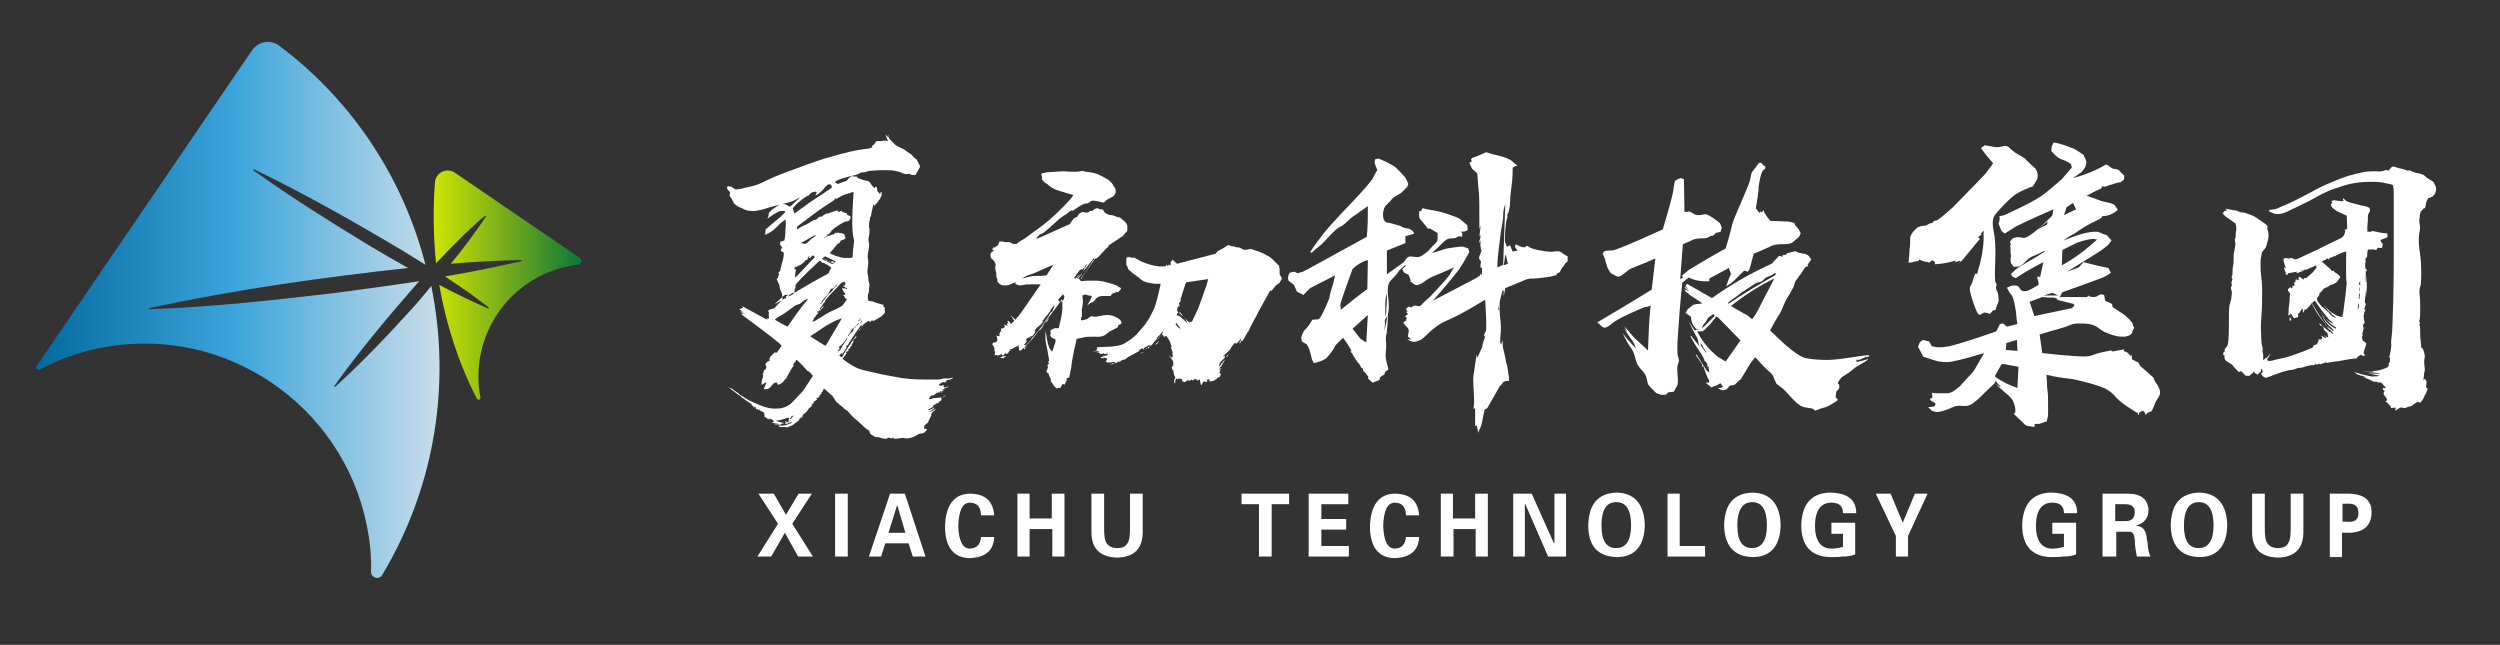 <?xml version="1.0" encoding="utf-8"?>
<!-- Generator: Adobe Illustrator 25.0.0, SVG Export Plug-In . SVG Version: 6.00 Build 0)  -->
<svg version="1.1" id="图层_1" xmlns="http://www.w3.org/2000/svg" xmlns:xlink="http://www.w3.org/1999/xlink" x="0px" y="0px"
	 viewBox="0 0 473 122" style="enable-background:new 0 0 473 122;" xml:space="preserve">
<rect x="0" y="0" width="473" height="122" fill="#333333" stroke="none"/>
<style type="text/css">
	.st0{fill:#FFFFFF;}
	.st1{fill:url(#SVGID_1_);}
	.st2{fill:url(#SVGID_2_);}
</style>
<g>
	<g>
		<g>
			<path class="st0" d="M167.5,25.4l0.2,0.2l0.3,0.3l0.1-0.1l-0.1-0.3h0.1c0,0.2,0,0.3,0,0.3c0,0.1,0,0.1,0.1,0.3
				c0,0.1,0.1,0.2,0.2,0.3c0.1,0.1,0.2,0.2,0.3,0.3L169,27l0.5,0.5c0.4,0.2,0.7,0.4,1,0.5c0.2,0.1,0.5,0.2,0.7,0.4
				c0.3,0.2,0.7,0.5,1.3,0.9c0.3,0.3,0.5,0.6,0.7,0.7c0.2,0.1,0.3,0.3,0.4,0.5c0.1,0.2,0.3,0.6,0.5,1c-0.3,0.6-0.6,1.1-0.9,1.6
				c-0.2,0-0.4,0-0.5,0c-0.1,0-0.3,0-0.4-0.1c-0.1-0.1-0.3-0.1-0.6-0.1c-0.3,0.1-0.6,0-0.9-0.1c-0.3-0.2-0.7-0.3-1.1-0.4
				c-0.4-0.1-1-0.2-1.7-0.2c-0.7,0-1.3,0-1.7,0c-0.5,0-0.9,0.1-1.4,0.1c-0.4,0-0.8,0.1-1,0.2c-0.2,0.1-0.4,0.1-0.6,0.1
				c-0.2,0-0.4,0-0.7,0.2c-0.3,0.2-1,0.4-2,0.6c-1.1,0.3-1.7,0.5-1.9,0.6c-0.2,0.1-0.4,0.2-0.6,0.3l-0.1,0.2l0.5,0.3l1.7-0.6
				c0.2-0.2,0.3-0.4,0.5-0.6l0.5-0.3c0.1,0,0.2,0.1,0.2,0.1c0,0,0.1,0,0.3,0c0.1,0,0.3,0,0.4,0l0.1,0.2c0.3,0.2,0.6,0.3,1,0.4
				c0.4,0.1,0.6,0.2,0.8,0.2c0.2,0,0.3,0.1,0.6,0.3c0.2,0.4,0.5,0.8,0.9,1.1l0.1-0.3c0.1,0.1,0.2,0.1,0.3,0.1c0,0.3,0.1,0.5,0.1,0.6
				c0,0.1,0,0.2,0.1,0.3c0.1,0.1,0.2,0.2,0.3,0.3l0.1,0.1l0.1-0.3l0.2-0.1c0,0.3,0,0.5,0,0.6c0,0.1-0.1,0.4-0.3,0.7
				c-0.2,0.3-0.4,0.5-0.5,0.7c-0.2,0.2-0.4,0.4-0.7,0.8c0-0.1,0-0.1,0.1-0.1c0,0,0,0,0-0.1c0,0-0.1-0.1-0.1-0.3l-0.1,0.2
				c-0.1,0.6-0.2,1-0.3,1.4c-0.1,0.4-0.1,0.6-0.1,0.7c-0.1,0.1-0.2,0.2-0.2,0.3c0,0.1,0,0.3-0.1,0.7c-0.1,0.4-0.1,0.8-0.1,1.2
				l0.1-0.1c0,0,0,0.1,0,0.3c0,0.1,0,0.3,0,0.5c0,0.2,0,0.5-0.1,0.9c-0.1,0.4-0.1,0.8,0,1.3c0.1,0.4,0,0.9-0.1,1.5
				c-0.1,0.6-0.2,1-0.1,1.4c0.1,0.4,0.1,0.9,0,1.6c-0.1,0.7-0.1,1.2,0,1.5c0.1,0.3,0.1,0.6,0.1,0.8c0,0.2,0,0.4,0.1,0.6
				c0.1,0.2,0.1,0.4,0.1,0.7c0,0.2-0.1,0.4-0.1,0.5c0,0.1,0,0.3,0,0.4c0,0.2,0,0.3-0.1,0.5c-0.1,0.2-0.1,0.3-0.1,0.5
				c0,0.2,0,0.3,0,0.4c0,0.1,0,0.3,0.1,0.5c0.2,0,0.3,0.1,0.4,0.1c0.1,0,0.2,0,0.2,0c0,0,0.1,0,0.1,0c0.1,0,0.2,0.1,0.3,0.1
				c0.1,0,0.2,0.1,0.5,0.2c0.3,0.1,0.8,0.2,1.4,0.4l-0.1,0.3c0,0,0.1,0.1,0.2,0.1c0.1,0,0.1,0.1,0.1,0.2c0,0.1,0,0.3,0,0.5
				c0.1,0.2,0,0.4-0.1,0.5c-0.1,0.1-0.3,0.3-0.5,0.5c-0.1,0.1-0.4,0.3-0.8,0.5c-0.4,0.2-0.6,0.4-0.7,0.4l-0.4-0.1l-0.1,0.2l-0.4,0.2
				l0.2-0.3c-0.2,0-0.4,0.1-0.5,0.1l-0.2,0.2c-0.1,0.1-0.3,0.2-0.5,0.3l-0.1,0.2l-0.5,0.5l-0.1,0.4l-0.2,0.1l0.6-0.9l-0.2-0.1
				c-0.8,1.1-1.5,2.2-2.3,3.4h-0.1l0.1,0.1l-0.3,0.4l-0.1-0.1l-0.1,0.3l0.1,0.1c-0.3,0.5-0.6,1-0.9,1.4c0-0.2,0.1-0.3,0.1-0.4
				l-0.5,0.4l-0.1,0.2l0.5,0.3c0.8-1.4,1.7-2.8,2.7-4.1v0.3l-0.1,0.1l-0.5,0.5l0.1,0.3l-0.2,0.1v0.2l-0.2,0.2h0.1l-0.1,0.3l-0.2,0.1
				l-0.1,0.3c-0.2,0.1-0.3,0.2-0.4,0.3l0.2,0.1l-0.2,0.2l-0.1-0.1l-0.3,0.4h0.2c0,0-0.1,0.2-0.3,0.4c-0.1,0.2-0.3,0.5-0.5,0.7
				c1.5,1.1,2.8,1.9,3.9,2.1c1.1,0.3,2.3,0.5,3.4,0.8c1.2,0.2,2.5,0.5,3.8,0.7c1.4,0.2,2.8,0.3,4.2,0.3c1.4,0,2.3,0,2.7,0
				c0.4,0,0.7-0.1,0.8-0.1c0.1-0.1,0.3-0.1,0.5-0.1c0.2,0,0.4,0,0.4,0c0.1,0,0.2,0,0.2,0c0.1,0,0.1,0,0.2,0c0.1,0,0.2,0,0.3-0.1
				l0.2,0.1l0.1-0.2l0.2,0.1l-0.1,0.1l-0.4,0.2h-0.2l-0.1,0.1c-0.1,0-0.2,0-0.2-0.1v0.1h-0.2v0.2l-0.4,0.3l-0.1-0.2
				c-0.2,0.2-0.3,0.2-0.6,0.2l-0.1,0.3l-0.1-0.1l-0.2,0.2l0.1,0.1h0.2v0.1c0.3,0,0.4-0.1,0.5-0.1c0.1,0,0.2,0,0.2,0c0,0,0,0,0,0.1
				l-0.1,0.1l0.1,0.2l1-0.2c-0.3,0.2-0.7,0.3-1,0.3l0.2,0.2l-0.5,0.1l0.1,0.2h0.2l-0.2,0.2l0.1-0.1l-0.2-0.1l-0.1,0.3l-0.2,0.1v-0.1
				l0.2-0.2h-0.3l-0.1,0.3l-0.2-0.2l-0.1,0.3l-0.2-0.2l-0.1,0.2h-0.1l-0.3,0.3c0,0-0.1,0.1-0.3,0.1c-0.2,0-0.3,0.1-0.4,0.1l-0.4,0.6
				c0.3,0,0.5,0,0.7-0.1c0.2-0.1,0.4-0.1,0.7-0.1c0.3,0,0.6-0.1,0.9-0.1s0.6-0.2,0.9-0.4v0.1c-0.3,0.2-0.5,0.3-0.8,0.3
				c0,0,0,0.1,0,0.1c0,0,0,0,0,0.1c0,0,0,0.1,0,0.1c0,0.1,0,0.1,0.1,0.2h-0.1l-0.2,0.2h-0.2v0.2l-0.2,0.1l-0.1,0.1h-0.3l-0.2,0.3
				h-0.3c0,0.1,0,0.2-0.1,0.4c-0.3,0.2-0.6,0.3-0.9,0.5l0.1,0.1c0.3-0.1,0.7-0.2,1-0.5l0.1,0.1c-0.3,0.3-0.6,0.5-1,0.7
				c0.1,0,0.2,0,0.5-0.1c0.2-0.1,0.4-0.2,0.5-0.3c0.1-0.1,0.2-0.1,0.2,0c-0.1,0.1-0.3,0.3-0.5,0.4c-0.2,0.2-0.3,0.3-0.3,0.5
				c0,0.2,0,0.3-0.1,0.4c-0.1,0.1-0.1,0.2-0.2,0.4c-0.1,0.1-0.2,0.4-0.3,0.7l-0.7,0.6c0,0.2-0.1,0.4-0.1,0.6c0.2,0,0.4,0,0.6,0.1
				l-0.1,0.2c-0.2,0.2-0.3,0.3-0.4,0.4c-0.1,0.1-0.3,0.2-0.5,0.2c-0.3,0-0.6,0.1-0.9,0.3c-0.3,0.2-0.7,0.4-1.1,0.5
				c-0.4,0.1-0.8,0.2-1.2,0.1c-0.4-0.1-0.8,0-1,0c-0.3,0.1-0.5,0.1-0.7,0.1c-0.2,0-0.4,0-0.5-0.1c-0.1-0.1-0.2-0.1-0.3,0
				c-0.1,0.1-0.1,0.1-0.2,0c-0.1-0.1-0.3-0.1-0.5-0.1c0,0-0.1,0-0.1,0.1c0,0.1-0.1,0.1-0.3,0.1c-0.2,0-0.5,0-0.7-0.1
				c-0.3-0.1-0.7-0.2-1.3-0.3l0.3,0.2l-0.3-0.1l-0.1-0.1l-0.7-0.4c-0.2-0.2-0.3-0.4-0.3-0.7c-0.4-0.2-0.9-0.6-1.4-1.1
				s-1.1-1-1.7-1.5l-1.1-1.2l-0.5-0.3l-0.4-0.4l-1.2-1l-0.7-1.1l-1.6-1.4l-0.2,0.1h0.2c-0.2,0.2-0.2,0.3-0.3,0.5l-0.2,0.1l0.1,0.2
				l-0.1,0.1l-0.1-0.1l-0.1,0.5v-0.2l-0.2,0.2v0.2l-0.6,0.3v0.1l0.2-0.1c0,0.2-0.1,0.3-0.3,0.4l-0.5,0.3h0.2v0.1
				c-0.2,0.2-0.4,0.3-0.6,0.3h0.2l0.1,0.1l-0.3,0.4l-0.3,0.2l-0.5,0.7l-0.7,0.6l-0.1,0.4l-0.7,0.4l0.2,0.1c-0.4,0.3-0.7,0.6-0.9,0.7
				c-0.2,0.2-0.4,0.3-0.6,0.4c-0.2,0.1-0.5,0.2-0.9,0.4c0,0-0.1-0.1-0.2-0.1c-0.1,0-0.3,0-0.6,0c-0.3,0-0.6,0-0.8-0.1
				c0.1,0,0.2-0.1,0.2-0.1c0.1,0,0.3-0.1,0.7-0.1c0.4-0.1,0.7-0.1,0.8-0.2c0.2-0.1,0.4-0.2,0.7-0.2l0.1-0.2c-0.1,0-0.1,0-0.1,0
				c0,0-0.1,0-0.1,0c-0.1,0-0.1,0.1-0.3,0.1l-0.1-0.1l-0.1,0.2c-0.2,0.1-0.4,0.1-0.6,0l0.2-0.2l-0.2-0.1c0.1,0,0.2-0.1,0.2-0.1
				c0,0,0.1,0,0.1,0.1c0.1,0,0.1,0.1,0.3,0.1c0.1-0.1,0.1-0.2,0.1-0.3c0-0.1,0-0.1,0-0.1c0,0,0-0.1,0-0.1c0,0,0.1-0.1,0.1-0.2
				l-0.2-0.2c-0.8,0.3-1.5,0.5-2.3,0.6c0.4,0.2,0.7,0.2,1,0.3c0.2,0,0.4,0.1,0.4,0.1c0,0,0.1,0.1,0.1,0.2c-0.1-0.1-0.1-0.1-0.2-0.1
				c-0.1,0-0.1,0-0.2,0.1s-0.2,0.1-0.4,0.2l0.3,0.1c-0.5,0-1-0.1-1.4-0.3l1.1,0.2l-0.2-0.2c-0.3,0-0.5-0.1-0.7-0.1
				c-0.2-0.1-0.2-0.1-0.3-0.1c0,0-0.1,0-0.2,0v-0.1l0.4-0.2l-0.7-0.5l-0.1,0.2l-0.1-0.2h-0.2v0.2c-0.1-0.1-0.2-0.2-0.3-0.3
				c-0.1-0.1-0.2-0.1-0.4-0.2l-0.1-0.2l0.1-0.1c0,0-0.1-0.1-0.1-0.1c0,0,0-0.1,0-0.2c0-0.1,0-0.2-0.1-0.3l-0.7-0.3l-0.2-0.3
				l-0.1,0.2l-0.3-0.3v0.2l-0.2-0.2v-0.2l-0.3-0.2v0.2h-0.1l-0.1-0.3l-0.3-0.1l0.1-0.1l-0.2-0.2v-0.1h-0.3l0.1-0.1
				c-0.1,0-0.2-0.1-0.4-0.2c-0.2-0.1-0.4-0.3-0.6-0.4l-0.1-0.2c-0.3,0-0.5-0.2-0.6-0.4l-0.2-0.2c-0.1,0-0.2,0-0.3-0.1
				c-0.1-0.1-0.4-0.3-0.9-0.7c-0.6-0.4-1-0.7-1.4-1.1c0.3,0.3,0.6,0.5,1,0.7l-0.2-0.3c0.4,0.3,0.7,0.6,0.9,0.7
				c0.2,0.1,0.3,0.2,0.3,0.2c0.1,0,0.1,0.1,0.3,0.2l0.2,0.2c0.1,0.1,0.2,0.1,0.3,0.2s0.4,0.2,0.8,0.5c0.4,0.3,1,0.6,1.7,0.9
				c0.7,0.3,1.4,0.6,2,0.8c0.7,0.2,1.3,0.3,1.8,0.3c0.5,0,1,0,1.4-0.1c0.4-0.1,0.7-0.2,0.9-0.3c0.2-0.1,0.5-0.3,0.8-0.5l2.3-2.4
				l1.9-2.9l-0.7-0.8l-0.3-0.1l-1-1.1c-0.3-0.3-0.6-0.6-0.7-0.7c-0.2-0.2-0.3-0.2-0.3-0.3c-0.1,0-0.2,0-0.2,0l-0.1,0.4h-0.2v0.2
				l-0.1,0.1l-0.3,0.3l0.2-0.1l0.1,0.1c-0.1,0.1-0.2,0.3-0.4,0.6c-0.2,0.3-0.3,0.5-0.4,0.7c-0.1,0.2-0.2,0.3-0.3,0.5
				c-0.1,0.2-0.1,0.3-0.2,0.4c-0.1,0.1-0.1,0.1-0.1,0.3l-0.2,0.1l-0.4,0.5c-0.3,0.3-0.6,0.5-1,0.6c-0.1-0.2-0.2-0.3-0.3-0.5
				l-0.5,0.2l-0.7,0.8c-0.1,0.1-0.2,0.1-0.3,0.2c-0.1,0.1-0.2,0.1-0.2,0.1c-0.1,0-0.2,0-0.3,0c-0.1,0-0.2,0-0.4,0.1
				c0.1-0.4,0.3-0.8,0.5-1.3c-0.1,0-0.2,0-0.2,0c0,0-0.1,0-0.2,0.1c-0.1,0.1-0.3,0.2-0.5,0.3c0-0.1,0-0.3,0-0.5
				c0-0.2,0.1-0.5,0.2-0.8c0.1-0.3,0.1-0.5,0.1-0.5c0,0-0.1-0.1-0.1-0.3h0.1c0-0.2,0.1-0.4,0.1-0.5c0-0.1,0.1-0.2,0.3-0.3
				c0.2-0.2,0.2-0.3,0.2-0.4c0-0.1,0-0.2-0.1-0.3c0-0.1-0.1-0.2-0.1-0.4l0.2-0.1v-0.1c0.2-0.2,0.4-0.3,0.6-0.3c0-0.1,0-0.1,0-0.1
				c0,0,0-0.1,0-0.3c0-0.2,0.1-0.3,0.2-0.5c0.2-0.1,0.4-0.4,0.7-0.7h0.5l0.9-1.3l-0.5-0.5c-2.3-1.9-4.7-3.6-7.1-5.4l0.1-0.1l0.2,0.1
				l-0.5-0.5c0.3,0.2,0.6,0.3,1,0.5l-1.1-0.7l0.6,0.2l-0.6-0.4v-0.2c0.3,0,0.5-0.1,0.6-0.3l-0.2-0.1v-0.1c3,1.6,4.5,2.5,4.6,2.5
				c0.1,0,0.2,0,0.3,0.1l-0.1-0.1l-0.1-0.2l0.3-0.3c0,0,0,0.1-0.1,0.1c0,0-0.1,0.1-0.1,0.1c0,0.1,0,0.1,0,0.2h0.2
				c0-0.2,0.1-0.2,0.1-0.3c0,0,0-0.1,0-0.1c0-0.1,0-0.1-0.1-0.3l0.1-0.2l-0.1-0.1l0.1-0.2l-0.2-0.3c0.1-0.1,0.2-0.1,0.3-0.2l0.1-0.1
				c0.3,0,0.6-0.1,0.8-0.2l1.6-1.7c0-0.1-0.1-0.2-0.1-0.3c0-0.1,0-0.2,0-0.3c0-0.1,0-0.4-0.2-0.8c-0.2-0.4-0.3-0.7-0.3-1
				c0-0.2-0.1-0.4-0.2-0.6c-0.1-0.2-0.2-0.5-0.4-0.9l0.3-0.1c0-0.2,0-0.4,0.2-0.6l-0.1-0.5l0.3-0.2c0.1-0.5,0.2-1.1,0.4-1.7
				c0.2-0.6,0.3-1.2,0.3-1.8l-0.5-0.3l-0.1-0.2l0.3-0.5c-0.2-0.2-0.3-0.3-0.3-0.4c-0.1-0.1-0.1-0.2-0.1-0.4c0-0.2,0-0.3,0.1-0.3
				l0.7-0.2c0.1-0.4,0.2-1.1,0.2-2c0.1-1,0.1-1.6,0-2c-0.2,0.2-0.4,0.3-0.5,0.4c-0.2,0.1-0.5,0.4-1.1,1c-0.6,0.6-1,0.9-1.4,1.1
				c-0.4,0.2-0.6,0.3-0.7,0.4l-0.1-0.1l-0.2,0.1l0.2-0.3c0-0.2,0-0.4,0.1-0.5l-0.2-0.1c0.1,0,0.2-0.1,0.3-0.2c0.1-0.1,1-0.9,2.7-2.3
				l0.3-0.3l0.6-0.6l-0.2-0.2c-0.2,0-0.4,0-0.5,0c-0.1,0-0.4,0-0.7,0.2c-0.4,0.2-0.8,0.4-1.2,0.7c-0.4,0.3-0.7,0.5-0.7,0.5
				c0,0,0,0-0.1,0l0.3-0.6l-0.2,0.1l0.3-0.5l-0.2,0.1v-0.1c0.2-0.2,0.4-0.3,0.5-0.5c0.1-0.1,0.5-0.4,1-0.7c0.5-0.4,0.9-0.5,1.3-0.5
				c0.3,0,0.5,0.1,0.7,0.2c0.1,0.1,0.3,0.2,0.6,0.3l1.7-1.6v-0.1c-0.3,0.2-0.7,0.4-1.1,0.6c-0.4,0.2-1.3,0.4-2.5,0.7
				c-1.3,0.3-2.3,0.6-3.2,0.9c-0.9,0.2-1.6,0.4-2.2,0.3c-0.6,0-1-0.1-1.4-0.3c-0.4-0.2-0.6-0.3-0.9-0.4c-0.2-0.1-0.4-0.2-0.5-0.3
				c-0.1-0.1-0.3-0.2-0.5-0.4c-0.3-0.6-0.5-1-0.7-1.2c-0.2-0.2-0.2-0.4-0.1-0.6c0.1-0.2,0-0.4-0.2-0.6c-0.2-0.2-0.3-0.3-0.3-0.4
				c0-0.1,0-0.2-0.1-0.3l0.3-0.2c0.1,0.1,0.2,0.1,0.3,0.1c0.1,0,0.1,0,0.2,0c0.1,0,0.2,0.1,0.3,0.2c0.2,0.1,0.3,0.2,0.5,0.3
				c0.2,0.1,0.6,0,1.2-0.1c0.6-0.2,1.3-0.3,2.1-0.5c0.8-0.2,1.5-0.5,2.3-0.9c0.8-0.4,2.3-1.1,4.8-2c2.4-0.9,4.6-1.7,6.5-2.3
				c2-0.6,3.6-1,4.8-1.3c1.3-0.3,2.2-0.4,2.8-0.5c0.6-0.1,1-0.1,1.1-0.2c0.1-0.1,0.2-0.1,0.3-0.1v-0.3l0.4-0.3l0.4-0.6
				c0.4,0,0.7,0,0.8,0c0.2,0,0.3,0,0.5-0.1c0.1,0,0.3,0,0.4,0c0.1,0,0.3,0,0.5,0.1c0,0,0-0.1,0-0.1c0,0,0-0.1-0.1-0.1
				C167.6,25.6,167.6,25.5,167.5,25.4L167.5,25.4z M149,55.7c0,0.1-0.1,0.1-0.1,0.1c-0.1,0-0.1,0-0.2,0c-0.1,0-0.2,0-0.3,0.1
				c-0.1,0.1-0.3,0.2-0.5,0.4c-0.2,0.2-0.6,0.6-1.2,1.1v0.1l2.1-1.2c-0.1-0.1-0.1-0.2-0.1-0.3h0.3L149,55.7L149,55.7z M152.7,56.5
				l-0.2,0.2l-0.4,0.1l-0.1,0.3l-0.1-0.1c-0.3,0.3-0.6,0.6-1,0.6l-0.1,0.1c-0.2,0-0.4,0.1-0.6,0.3c-0.2,0.2-0.4,0.3-0.6,0.4
				l-0.1,0.1c-0.7,0.5-1.2,0.9-1.6,1.1c-0.3,0.2-0.6,0.3-0.7,0.4c-0.2,0.1-0.4,0.3-0.6,0.5c0.8,0.5,1.6,0.9,2.4,1.3
				c1.2-1.7,2.4-3.5,3.8-5.1L152.7,56.5L152.7,56.5z M150.1,55.4c-0.1,0-0.3,0.1-0.4,0.2c-0.2,0.1-0.3,0.2-0.4,0.2l-0.1,0.3l1-0.5
				L150.1,55.4z M150.2,78.6c-0.1,0-0.2,0.1-0.3,0.1c-0.2,0.1-0.3,0.2-0.2,0.3l-0.3,0.2l0.2,0.1L150.2,78.6z M156.8,34.8
				c-0.3,0.3-0.5,0.4-0.6,0.5c-0.1,0.1-0.2,0.2-0.2,0.2c0,0,0,0.1-0.1,0.2c-0.3,0.3-0.5,0.5-0.7,0.7c-0.2,0.1-0.3,0.2-0.4,0.3
				c-0.1,0.1-0.3,0.2-0.6,0.3c0.2-0.2,0.3-0.4,0.3-0.6c0-0.1-0.2-0.2-0.4-0.1c-0.2,0-0.4,0.1-0.5,0.1l-0.2,0.2l-0.2,0.1l-0.2,0.3
				c-0.1,0-0.2,0-0.3,0.1c-0.1,0-0.3,0.2-0.6,0.4c-0.3,0.2-0.5,0.3-0.5,0.4l-0.2,0.1c-0.5,0.4-1,0.9-1.4,1.4l0.3,1
				c0.4-0.3,0.8-0.6,1.1-0.8c0.3-0.2,0.9-0.6,1.8-1.3c0.9-0.6,2.3-1.5,4.2-2.8c-0.1-0.1-0.1-0.2,0-0.3l-0.1-0.1l-0.1-0.2H157H156.8z
				 M155.1,49.3c-3,2.8-4.6,4.4-4.6,4.7c0,0.3,0,0.5-0.1,0.7c-0.1,0.2-0.1,0.3-0.1,0.4c0,0.1,0,0.2,0,0.3l3.4-2l3.1-1.7
				c0.1-0.3,0.2-0.7,0.5-1c-0.2-0.2-0.3-0.3-0.6-0.5c-0.2-0.2-0.4-0.2-0.5-0.2l-0.1-0.1l-0.2-0.2l-0.3,0.1l-0.1-0.2L155.1,49.3
				L155.1,49.3z M153.6,48.4l-0.3,0.4H153l0.2-0.3H153c-0.1,0.2-0.2,0.5-0.3,0.7h-0.3v0.1h-0.1c0,0,0,0.1,0,0.1
				c0,0.1-0.1,0.1-0.2,0.2c-0.1,0.1-0.3,0.3-0.6,0.5c-0.3,0.1-0.5,0.2-0.6,0.3c-0.1,0.1-0.2,0.1-0.3,0.1c-0.1,0-0.2,0-0.2-0.1
				l-0.1,0.6l0.2-0.1l0.1,0.2c0,0-0.1,0.2-0.1,0.4c0,0.2-0.1,0.6-0.1,1.1l0.1-0.2l0.2-0.1l3.5-3.7c-0.1,0-0.2-0.1-0.3-0.2
				c-0.1-0.1-0.1-0.1-0.1-0.1c0,0-0.1,0.1-0.1,0.1L153.6,48.4L153.6,48.4z M161.5,36.3c-0.6,0.2-1.1,0.3-1.3,0.4
				c-0.3,0.1-0.6,0.2-0.8,0.3c-0.3,0.1-0.7,0.4-1.3,0.7v-0.2h-0.2v0.3l-3,2l-4,3c-0.1,0.2-0.2,0.3-0.1,0.6c0.8-0.5,1.3-0.8,1.7-0.9
				c0.4-0.2,0.7-0.4,1-0.6c0.3-0.2,0.5-0.3,0.7-0.3c0.2,0,0.3-0.1,0.5-0.3c0.2-0.2,0.3-0.3,0.5-0.3c0.2,0,0.3,0,0.4-0.1
				c0.1-0.1,0.2-0.2,0.4-0.3c0.1-0.1,0.3-0.2,0.5-0.2c0.2,0,0.4-0.1,0.7-0.2c0.3-0.1,0.5-0.2,0.6-0.2c0.1,0,0.3-0.1,0.6-0.2l0.3,0.3
				l0.5-0.2l0.2,0.2l0.9,0.3l-0.1,0.2l0.7,0.3c0,0.2,0,0.3,0,0.4c0,0.1,0,0.2-0.1,0.2c-0.1,0.1-0.1,0.1-0.2,0.3
				c-0.3,0.1-0.4,0.1-0.5,0.1c-0.1,0-0.2,0-0.3,0.1c-0.1,0-0.1,0.1-0.2,0.1c-0.1,0-0.4,0.2-0.9,0.5c-0.6,0.4-0.9,0.6-0.9,0.6
				c-0.1,0.1-0.2,0.2-0.3,0.3l-0.4,0.3h0.2v0.1l-0.3,0.1v0.1c-0.1,0.2-0.3,0.3-0.5,0.3v0.2l-0.5,0.3l-0.1,0.1
				c0.6-0.3,1.2-0.5,1.9-0.7l0.3-0.3l0.2,0.1l0.2-0.1c0.1,0,0.3,0.1,0.6,0.1c0.3,0.1,0.5,0.1,0.7,0.3c0,0.2,0,0.4,0.2,0.6l-0.3,0.3
				l-0.6,0.2l-0.3,0.5l-0.3,0.1l-1.5,1.8c0.1,0.1,0.4,0.2,1.1,0.5c0.6,0.2,1.2,0.4,1.7,0.4c0.5,0,0.8,0,0.9,0c0.2,0,0.4,0,0.6-0.1
				c0-0.5,0.1-1.5,0.3-3.2C161.1,43.8,161.2,40.8,161.5,36.3z M154.5,44.4l-0.5,0.2l-0.2,0.1l-2.3,1.3c0.3,0,0.5,0.1,0.6,0.1
				c0.2,0.1,0.3,0,0.5-0.1c0.2-0.1,0.4-0.3,0.6-0.5c0.2-0.2,0.4-0.4,0.6-0.5C154,44.9,154.2,44.7,154.5,44.4L154.5,44.4z
				 M159.3,60.2c-0.5,0.2-1,0.4-1.3,0.5c-0.3,0.2-0.8,0.4-1.5,0.8c-0.6,0.4-1.1,0.7-1.5,1c-0.4,0.3-0.9,0.6-1.7,1.1l0.4,0.3l2.4,1.5
				l0.2-0.1L159.3,60.2L159.3,60.2z M159.8,53.3l-0.6,0.2c-1.1,1.2-1.8,1.9-2.1,2.2c-0.3,0.3-0.5,0.6-0.7,0.8
				c-0.2,0.2-0.3,0.4-0.3,0.4c0,0.1,0,0.1,0,0.2l-0.3,0.3l-0.3,0.5l-0.2,0.2l-0.2,0.3l0.1,0.1l0.6-0.6v0.2l-0.2,0.2l-0.1,0.1
				l-0.3,0.2l0.1,0.2l-0.3-0.1l-0.2,0.3l-0.1-0.1l-0.1,0.1l0.1,0.2l0.3-0.2l-0.6,0.7l-0.1,0.1V60H154l0.1,0.2
				c-0.2,0.2-0.3,0.5-0.4,0.7c0.2-0.1,0.3-0.1,0.5-0.2c0.2-0.1,0.7-0.4,1.5-0.9c0.9-0.6,1.5-0.9,2-1.1c0.5-0.2,1.1-0.5,1.7-0.9
				l0.8-1.1l-0.1-0.3l-0.1,0.2c0,0,0-0.1-0.1-0.2c-0.1-0.1-0.1-0.2-0.1-0.3l-0.4-0.3c0.2,0.1,0.4,0,0.6-0.2
				c-0.4-0.3-0.6-0.7-0.7-1.2c0.1,0.1,0.2,0.2,0.5,0.2c0.3,0.1,0.4,0.1,0.5,0.1l-0.1-0.2l-0.5,0.1l0.3-0.2l-0.5-0.3l0.1-0.1l0.1,0.1
				l0.2-0.3C160,53.6,159.9,53.5,159.8,53.3L159.8,53.3z M158.4,53.8l-0.3,0.2v0.1c-0.2,0.2-0.3,0.3-0.4,0.4
				c-0.1,0.1-0.2,0.1-0.2,0.1c0,0-0.1,0-0.2,0l-0.1,0.1L157,55c0,0.1-0.1,0.3-0.4,0.7c-0.3,0.3-0.5,0.6-0.7,0.8
				c-0.2,0.2-0.3,0.4-0.4,0.5c-0.1,0.2-0.2,0.4-0.4,0.6l0.3-0.2l1.4-1.8l0.4-0.3l0.9-1.1h0.1L158.4,53.8L158.4,53.8z M155.7,48.8
				l0.9,0.5l-0.1,0.1L155.7,48.8l-0.2,0.2l2,1l0.1-0.2l0.3,0.1l-0.1-0.1l-0.6-0.2l0.2,0.1l0.1,0.1l-0.8-0.4h0.2l0.3,0.2l0.2-0.2
				l0.3,0.1l0.1,0.2l0.3-0.1l-0.1-0.2l-1.9-0.9L155.7,48.8z M159.8,64.6l-0.2,0.2l-0.2,0.3c-0.1,0-0.2,0.1-0.3,0.2h0.2l-0.2,0.2
				v-0.2l-0.2,0.2l-0.2,0.2l0.2,0.3l-0.4,0.3v0.2l0.5-0.3c0-0.1,0.2-0.4,0.5-0.9c0.3-0.5,0.5-0.8,0.6-0.9c0.1-0.1,0.2-0.3,0.2-0.5
				L159.8,64.6z M160.9,62.9l-0.5,0.6l0.1,0.1c0.1-0.1,0.2-0.3,0.4-0.5l0.2-0.1v-0.2H160.9z M161.9,61.7l-0.3,0.3l-0.2,0.1
				c-0.2,0.2-0.4,0.5-0.5,0.7h0.4c0.1-0.2,0.1-0.3,0.2-0.4c0-0.1,0-0.2,0-0.2c0,0,0,0,0-0.1l0.4-0.2V61.7L161.9,61.7z M162.4,61.1
				l-0.4,0.5h0.2l0.3-0.5H162.4z M162.5,60.7l-0.1-0.2v0.3l0.3-0.2l0.1-0.5L162.5,60.7z M163.1,60.6c-0.2,0.1-0.3,0.3-0.3,0.6
				c0.1-0.2,0.2-0.3,0.3-0.4C163.1,60.7,163.1,60.7,163.1,60.6z"/>
			<path class="st0" d="M201.2,32.4c0.9,0.1,1.5,0.1,2,0.1c0.4,0,0.8,0,1.2-0.1c0.4-0.1,0.6-0.1,0.7,0c0.1,0.1,0.3,0.1,0.5,0.1
				c0.2,0,0.6,0.1,1.2,0.2c0.6,0.1,1.2,0.4,1.8,0.7c0.6,0.3,1,0.6,1.2,0.7c0.2,0.2,0.4,0.4,0.6,0.6c0.2,0.4,0.4,0.6,0.5,0.8
				c0.1,0.2,0.2,0.3,0.2,0.6c0,0.2,0,0.4-0.1,0.5c-0.1,0.1-0.1,0.3-0.3,0.5l-1.3,0.7l-0.5,0.5c-0.2,0-0.3,0-0.3,0s-0.2,0-0.4-0.1
				c-0.2-0.1-0.6-0.1-1-0.2c-0.5-0.1-0.8,0-1,0.2c-0.2,0.2-0.4,0.3-0.7,0.3c-0.2,0-0.5,0.1-0.9,0.3c-0.3,0.2-0.9,0.6-1.7,1.1
				l-0.2-0.1c-0.5,0.3-0.8,0.6-0.9,0.7c-0.2,0.1-0.4,0.2-0.8,0.5c-0.4,0.2-1,0.8-2,1.7c-1,0.9-1.6,1.4-1.8,1.5
				c-0.2,0-0.4,0.1-0.5,0.2c-0.1,0.1-0.3,0.3-0.7,0.7c0.1,0,0.2,0,0.3,0c0.1,0,2.1-0.9,6.1-2.7c0.2-0.4,0.5-0.7,0.8-1.1l0.6-0.3
				l0.4-0.6l0.6-0.3c0.1,0,0.3,0.1,0.6,0.1c0.3,0.1,0.5,0,0.6-0.1c0.1-0.1,0.2-0.2,0.3-0.2c0.1,0,0.2,0,0.3,0c0.1,0,0.2-0.1,0.4-0.3
				c0.2-0.1,0.4-0.2,0.5-0.2c0.1,0,0.3,0,0.4,0.1c0.1,0.1,0.2,0.1,0.3,0.1c0.1,0,0.2,0,0.3,0c0.1,0,0.1,0.1,0.2,0.1l0.3,0.5
				c0.3,0.2,0.5,0.3,0.7,0.4c0.2,0.1,0.4,0.1,0.6,0.1c0.2,0,0.5,0.1,0.7,0.2c0.2,0.1,0.4,0.2,0.6,0.2c0.2,0,0.4,0.1,0.5,0.2
				c0.2,0.2,0.4,0.4,0.8,0.7c0.2,0.2,0.3,0.4,0.3,0.5c0.1,0.1,0.1,0.4,0.1,0.7c0,0.3,0,0.6-0.2,0.7c-0.2,0.1-0.3,0.4-0.6,0.7
				l-2.7,1.8l-0.3,0.5l-0.2,0.1l-1.2,1.3c-0.3,0.4-0.7,0.6-1.1,0.8L207,49l-0.1-0.1c-0.7,0.9-1.4,1.8-2.1,2.6
				c0.2-0.3,0.3-0.5,0.3-0.6c0.1-0.1,0.1-0.2,0.1-0.2c0-0.1,0-0.2,0-0.2l-0.1,0.2l-0.2,0.1l-0.1,0.2l-0.1-0.1
				c-0.2,0.1-0.4,0.2-0.5,0.3l-1,1.4l0.3,0.1l0.5-0.6l0.3-0.2l-0.6,0.7l0.1,0.1l0.9-1v0.1l-0.7,0.9l0.3,0.2l0.2,0.3
				c0.5,0,0.9-0.1,1.2-0.1c0.3,0,0.8,0,1.5,0c0.7,0,1.4,0.1,2.1,0.3c0.7,0.2,1.2,0.3,1.4,0.4c0.2,0.1,0.4,0.2,0.6,0.2l0.2,0.2
				c0.2,0.1,0.4,0.2,0.6,0.3l-0.1,0.3l-0.5,0.5l-0.4-0.1l-0.1,0.2l-0.5,0.1l-0.4,0.5c-0.5,0-0.9,0-1.2,0c-0.3,0-0.6,0-0.9,0.1
				c-0.3,0.1-0.6,0.3-0.8,0.6c-0.2,0.3-0.4,0.5-0.6,0.5c-0.2,0-0.3,0.1-0.4,0.2c-0.1,0.1-0.3,0.2-0.5,0.4c0.1-0.2,0.2-0.4,0.4-0.7
				c0.2-0.3,0.3-0.7,0.5-1.1c-0.5-0.1-0.8-0.1-1-0.2s-0.4-0.1-0.5,0c-0.1,0-0.2,0.1-0.3,0.1c0,0.3,0,0.6,0.1,0.9
				c0,0.2,0,0.6-0.1,1.1c-0.1,0.5-0.2,0.8-0.1,1c0,0.2,0,0.3,0,0.3c0,0.1,0,0.2,0,0.4c0,0.2,0,0.3-0.1,0.4c0,0.1-0.1,0.3-0.1,0.5
				c0,0,0.1,0.1,0.1,0.1c0.1,0,0.3,0,0.6-0.1c0.4-0.1,0.6-0.2,0.7-0.3c0.1-0.1,0.3-0.2,0.4-0.3c0.2-0.1,0.3-0.1,0.6,0s0.6,0,1.1-0.1
				c0.5-0.1,1-0.2,1.5-0.2c0.5,0,0.9,0.1,1.2,0.2c0.3,0.1,0.6,0.3,0.8,0.4c0.2,0.1,0.4,0.3,0.5,0.4l0.2,0.4l-0.1,0.3l-0.5,0.2
				l-0.1,0.4c-0.6,0.3-1.1,0.6-1.3,0.7c-0.3,0.1-0.6,0.4-1,0.7c-0.4,0.3-1,0.5-2,0.4c-0.9,0-1.6,0-2,0.1c-0.4,0.1-0.9,0.2-1.5,0.3
				c-0.2,1-0.4,1.8-0.5,2.2c-0.1,0.5-0.2,1-0.3,1.6c-0.1,0.6-0.2,1.1-0.2,1.5c-0.1,0.4-0.2,1.1-0.4,2l-0.5,0.2c0,0.2,0,0.3,0,0.3
				c0,0.1,0,0.2-0.1,0.3c-0.1,0.1-0.1,0.3-0.3,0.6l-0.3-0.2c-0.2,0.3-0.4,0.6-0.5,0.8c-0.2,0-0.5,0-0.7,0.1l-0.5-0.5
				c-0.1-0.2-0.2-0.3-0.2-0.4c-0.1-0.1-0.2-0.2-0.3-0.3c-0.1-0.1-0.1-0.3-0.1-0.4c0-0.2,0-0.3-0.1-0.4c-0.1-0.1-0.2-0.4-0.3-0.8
				l-0.4-0.3c0-0.2,0-0.3,0.1-0.4c0-0.1,0.1-0.2,0.1-0.3c0-0.1,0.1-0.2,0.1-0.3l-0.1-0.1V69l0.3-0.2l-0.2-0.3
				c0.1-0.1,0.2-0.2,0.2-0.3c0-0.1-0.1-0.7-0.3-1.8c-0.2-1.1-0.4-1.8-0.4-2.2c0-0.4,0-0.9,0-1.6c0.2,0.8,0.3,1.4,0.3,1.7
				c0.1,0.3,0.1,0.7,0.3,1.1c0.1,0.4,0.2,0.6,0.3,0.7c0.1,0.1,0.2,0.2,0.3,0.4h0.1c0.2-0.7,0.4-1.2,0.5-1.5c0.1-0.3,0.1-0.4,0.1-0.5
				c0-0.1,0-0.2,0-0.3l-0.7-0.3l-0.3-0.4c0-0.2,0.1-0.4,0.1-0.5c0-0.1,0-0.2,0-0.2c0-0.1-0.1-0.1-0.1-0.2l0.2-0.2
				c0.2-0.1,0.3-0.1,0.4-0.2c0.1-0.1,0.3-0.1,0.5-0.1c0.2,0,0.4,0,0.5,0c0.5-1.9,0.7-3.2,0.7-3.8c0-0.6,0-1,0-1.1c0-0.1,0-0.2,0-0.3
				c0-0.1,0-0.2,0-0.3l-0.2,0.2c0,0-0.1,0-0.1,0.1s-0.5,0.8-1.5,2.1c-1,1.3-1.9,2.6-2.7,3.6c-0.8,1.1-1.4,1.8-1.6,2
				c-0.3,0.3-0.6,0.6-1,1h0.3l0.1,0.1h-0.5l0.2,0.3l-0.2,0.1l-0.1-0.3c-0.2,0.2-0.3,0.3-0.4,0.4c-0.1,0.1-0.2,0.1-0.2,0.1
				c-0.1,0-0.2,0-0.3,0c0-0.1,0-0.2,0-0.2c0,0,0-0.1,0-0.2c0-0.1-0.1-0.3-0.1-0.6c-0.2,0.2-0.3,0.2-0.4,0.3c-0.1,0-0.3,0.1-0.6,0.3
				c-0.3,0.2-0.5,0.2-0.5,0.2c-0.1,0-0.2,0-0.2,0l0.2,0.2l-0.1,0.1l-0.2-0.1v0.3l-0.1,0.1l-0.3,0.3l-0.3-0.2l-0.2,0.3l-0.3,0.2
				l-0.2-0.3l-0.7,0.3c-0.2-0.2-0.4-0.2-0.6,0c0-0.3,0-0.5,0.1-0.7l-0.2-0.3l0.1-0.1c-0.1-0.2-0.1-0.3-0.1-0.5l-0.4-0.6l0.2-0.2
				l0.1-0.1h0.3l0.3-0.2c0-0.1,0-0.1,0.1-0.2c0,0,0-0.1,0-0.3c-0.1-0.2-0.1-0.4-0.2-0.7l0.2,0.2h0.4V63h0.1v-0.3l0.2,0.1v-0.7
				l0.1,0.1L190,62c0-0.1,0.1-0.2,0.1-0.2c0,0,0-0.1,0-0.1c0-0.1,0-0.1-0.1-0.2l0.1-0.1l0.5,0.3l-0.1-0.6l0.3,0.2l-0.2-0.6
				c0,0,0.1,0,0.1,0c0,0,0.1,0,0.2,0.1c0.1,0.1,0.2,0.3,0.4,0.5c0.2-0.2,0.4-0.4,0.6-0.6l-0.7-1.1l0.9,0.9c0.2-0.3,0.4-0.5,0.6-0.7
				c0.2-0.2,1.6-2.2,4.2-6c-0.8,0-1.5,0-1.9,0c-0.5,0-0.9,0-1.3,0.1c-0.4,0.1-0.7,0.1-0.9,0.1c-0.2-0.1-0.4-0.2-0.6-0.2l-0.1-0.2
				l0.1-0.2c-0.1,0-0.3,0.1-0.8,0.3c-0.4,0.2-0.8,0.3-1.2,0.3c-0.3,0-0.6,0-0.8-0.1c-0.2-0.1-0.4-0.3-0.7-0.6c0-0.2,0-0.3,0-0.3
				c0,0,0-0.1,0-0.1c0-0.1,0-0.2-0.1-0.3c-0.1-0.2-0.1-0.3-0.1-0.6c0-0.2,0-0.5-0.1-0.7c-0.1-0.3-0.1-0.5-0.1-0.8
				c0.1-0.2,0.1-0.5,0-0.7c-0.1-0.2-0.2-0.5-0.5-0.7c-0.3-0.2-0.4-0.4-0.4-0.7c0-0.3,0-0.5,0.1-0.5c0-0.1,0.1-0.2,0.3-0.3l0.1-0.1
				l0.1-0.1l-0.1-0.2l-0.2,0.1c0-0.1,0.1-0.2,0.1-0.3c0.1-0.2,0.2-0.2,0.3-0.3c0.1,0,0.1-0.1,0.1-0.1c0,0,0.1,0,0.1,0l-0.2,0.1
				l-0.2,0.3c0.3-0.2,0.6-0.4,0.9-0.6l0.3-0.7h0.8l-0.1,0.1c0.4,0,0.7,0,0.9,0c0.2,0,0.4,0,0.5,0.1c0.1,0.1,0.4,0.2,0.7,0.3l0.3-0.1
				l0.1,0.1l0.2-0.2c0.6-0.4,1-0.7,1.4-0.9c0.3-0.2,1.4-1,3.3-2.4c1.8-1.4,3.6-3.1,5.4-5.1l0.5-0.7c-1.7-0.5-2.8-0.8-3.3-1
				c-0.5-0.2-0.8-0.4-1.1-0.6c-0.2-0.2-0.4-0.3-0.6-0.5c-0.2-0.1-0.5-0.3-0.8-0.6l-0.2-0.5l0.1-0.1l-0.1-0.3L197,33l0.1-0.2
				c0.2,0,0.5-0.1,0.9-0.2C198.3,32.6,199.4,32.5,201.2,32.4z M189.8,67.8l-0.7-0.2c0.2,0,0.5-0.1,0.7-0.2c0.1,0,0.1,0,0.2,0
				c0,0,0.1,0,0.2,0c0.1,0,0.2-0.1,0.3-0.1L189.8,67.8z M199.3,50.1c-0.5,0.2-1,0.4-1.4,0.6s-1,0.4-1.6,0.7
				c-0.6,0.3-1.2,0.5-1.6,0.6c-0.5,0.2-0.9,0.4-1.4,0.7c0.8-0.2,1.3-0.3,1.7-0.4c0.4-0.1,0.8-0.1,1.2-0.1c0.4,0,1,0,1.8-0.1
				L199.3,50.1L199.3,50.1z M199.4,57.8l-0.7,0.9l0.1,0.1l-0.3,0.3l-0.2,0.3l-0.5,0.6c-0.2,0.3-0.4,0.6-0.6,0.7l0.2,0.1l-0.5,0.6
				l-0.7,0.6l-0.5,0.6l0.2,0.1l-0.3,0.6l-0.1-0.1v0.2c-0.2,0.2-0.5,0.3-0.7,0.3l0.2,0.1l-0.1,0.1l-0.1-0.1l-0.5,0.2
				c-0.1,0.2-0.2,0.3-0.2,0.4l0.2,0.1l-0.2,0.3l-0.4,0.5c0.1,0,0.2,0,0.3,0c0.1,0,0.2-0.1,0.3-0.2c0.1-0.1,0.4-0.4,0.7-0.7
				c0.1-0.2,0.2-0.4,0.3-0.5c0.1-0.1,0.4-0.4,0.7-0.8c0.4-0.4,1.1-1.4,2.2-3l0.1-0.1c0.2-0.3,0.3-0.6,0.5-0.9l0.3-0.1
				c0-0.2,0.1-0.3,0.1-0.3c0-0.1,0-0.2,0.1-0.3C199.5,58.1,199.5,57.9,199.4,57.8L199.4,57.8z M197.6,61.2c-0.3,0.5-0.6,0.9-1,1.2
				l0.1,0.1l0.5-0.5L197.6,61.2L197.6,61.2z M198.5,60.2c-0.2,0.2-0.3,0.3-0.4,0.4c-0.1,0.1-0.1,0.1-0.1,0.2c0,0.1,0,0.1-0.1,0.3
				L198,61L198.5,60.2z M201.1,55.7l-0.9,1l0.2,0.4c0.2-0.1,0.3-0.1,0.5,0c0.2-0.2,0.3-0.3,0.3-0.4c0.1-0.1,0.1-0.1,0.1-0.2
				c0-0.1,0-0.2,0.1-0.3l-0.1,0.1l0.1-0.3L201.1,55.7L201.1,55.7z M207,49.2c-0.2,0.3-0.6,0.8-1.1,1.6c-0.6,0.8-0.9,1.2-1,1.4
				c-0.1,0.1-0.2,0.3-0.2,0.5h-0.2c0,0,0.1-0.2,0.4-0.6c0.3-0.4,0.6-0.8,1-1.4c0.4-0.6,0.7-1.1,0.9-1.5L207,49.2z M205.5,50.1
				l-0.3,0.3l0.1,0.2c0.2-0.2,0.3-0.4,0.4-0.6L205.5,50.1z M232.3,46.4c0.1,0,0.1,0,0.2,0c0,0,0.1,0,0.3,0.1
				c0.1,0.1,0.3,0.1,0.4,0.1c0.2,0,0.3,0,0.5,0.1c0.2,0.1,0.3,0.1,0.5,0.1c0.2,0,0.5,0.1,0.8,0.3c0.3,0.2,0.7,0.2,1.1,0.1
				c0.4-0.1,0.7-0.1,0.9,0c0.2,0.1,0.5,0.2,0.9,0.3c0.3,0.1,0.8,0.3,1.4,0.6c0.6,0.3,1.1,0.6,1.4,0.9c0.3,0.3,0.7,0.7,1.3,1.3
				c0,0.3,0.1,0.5,0.1,0.6c0,0.2,0,0.3,0,0.6s0,0.4,0.1,0.6c0.2,0.2,0.2,0.3,0.3,0.5c0,0.2,0,0.3-0.1,0.4c-0.1,0.1-0.2,0.3-0.3,0.5
				l-0.7,0.5l-0.8,1h-0.3c-0.4,0.7-0.9,1.6-1.5,2.7c-0.6,1.1-1,1.8-1.1,2.1c-0.2,0.3-0.4,0.7-0.6,1.1c-0.3,0.5-0.6,1.1-0.9,1.8
				l-0.2,0.2c-0.3,0.6-0.6,1.1-0.9,1.6h-0.3l-0.2,0.3l0.2-0.2v0.2c-0.2,0-0.3,0.1-0.4,0.2l0.4-0.7l-0.1-0.2c-0.2,0.4-0.5,0.7-0.9,1
				c0-0.1,0-0.2-0.1-0.3c-0.4,0.4-0.8,0.9-1,1.4l-1.2,1.1v0.2l0.3-0.3l-0.1,0.5l-0.1,0.1c-0.3,0.3-0.6,0.6-0.7,0.7
				c-0.1,0.2-0.2,0.3-0.2,0.5c0,0.2,0,0.3,0,0.4L231,69v-0.2l0.3-0.1c0-0.1,0-0.2,0.1-0.3c0.1-0.1,0.2-0.2,0.4-0.4
				c-0.3,0.5-0.5,0.9-0.8,1.4l-0.2,0.1l-0.1,0.3l0.5-0.2c-0.2,0.2-0.4,0.3-0.6,0.5l0.3-0.1c0,0.2-0.1,0.4-0.2,0.5l0.3,0.3l-0.2,0.5
				l-0.5,0.2l-0.2,0.3c-0.2,0-0.3,0.1-0.4,0.2c-0.1,0.1-0.2,0.1-0.3,0.1c-0.1,0-0.2,0-0.5,0.1l-0.1-0.4l-0.3-0.1l-0.2,0.6
				c-0.2,0-0.2,0-0.3-0.1c0,0-0.1,0-0.2,0c-0.1,0-0.2,0-0.2,0.1l-0.2,0.5h-0.2l-0.2-1l-0.5,0.2l-0.1-0.2l-0.3-0.1l-0.5,0.3l-0.2-0.2
				l-0.4,0.3c0,0-0.1,0-0.1-0.1c0,0-0.1-0.1-0.1-0.1c-0.1,0-0.2,0-0.2,0.1c-0.1,0.1-0.2,0.2-0.5,0.3l-0.3-0.1
				c-0.1-0.2-0.2-0.3-0.2-0.5l-0.6-0.1l-0.1,0.2l-0.2-0.2c-0.1,0-0.2,0.1-0.2,0.1c0,0,0,0.1-0.1,0.2c0,0.1,0,0.4-0.1,0.7
				c-0.2-0.4-0.2-0.8,0.1-1.2c-0.1-0.1-0.1-0.2-0.2-0.3c0-0.1-0.1-0.2-0.1-0.3c0-0.2-0.1-0.4-0.1-0.7l-0.2-0.2l-0.1-0.4
				c0.1-0.1,0.1-0.2,0.2-0.3c0.1-0.1,0.1-0.2,0.1-0.5c0-0.2-0.1-0.5-0.2-0.6c-0.1-0.2-0.4-0.5-0.7-0.9l0.6,0.5l0.2-0.3l-0.1-0.6h0.1
				l-0.4-1.2l0.2,0.1c-0.1-0.3-0.2-0.7-0.3-0.9c-0.1-0.3-0.2-0.5-0.3-0.6c-0.1-0.1-0.1-0.2-0.1-0.2c0,0,0-0.1-0.1-0.1
				c0-0.1-0.1-0.1-0.1-0.2c0,0-0.1-0.1-0.1-0.1c0,0-0.1,0-0.1,0c0,0-0.1,0-0.1,0c-0.1,0-0.1,0.1-0.3,0.2c0-0.1,0-0.2,0-0.2
				c0,0,0-0.1-0.1-0.1c-0.1,0-0.1-0.1-0.2-0.3l-0.7,0.8c0,0-0.1,0.1-0.2,0.1l0.1-0.1l0.1-0.1c0.4-0.3,0.7-0.7,0.9-1.2l-0.1,0.1v-0.1
				c-0.3,0.4-0.6,0.7-1,1.1l-0.2,0.1l0.2,0.1c-0.4,0.4-0.8,0.9-1.1,1.3c-0.2,0.1-0.4,0.2-0.6,0.1l0.1,0.1v0.3c0.1,0,0.2,0,0.3-0.1
				l-0.3,0.2l-0.2-0.1c-0.2,0.1-0.4,0.2-0.6,0.3c-0.2,0.1-0.2,0.1-0.3,0.1L217,66l0.2-0.3l0.2-0.1l0.2-0.4c-0.4,0.2-0.8,0.4-1.1,0.6
				l-0.1,0.3l-0.3-0.2l-0.5,0.3l-0.2,0.3c-0.6,0.3-1.1,0.6-1.5,0.8c-0.4,0.2-0.7,0.4-0.8,0.5l-0.1,0.1c-0.1,0.1-0.2,0.1-0.2,0.1
				l-0.1,0.1l-0.1-0.1l-0.6,0.3h0.2l-0.4,0.1v0.2l-0.2-0.3l-0.1,0.2c-0.3,0.2-0.7,0.3-1,0.4c-0.3,0.1-0.6,0.1-0.8,0.1
				c0.3,0,0.6-0.1,0.9-0.3l0.1,0.1l0.3-0.1v-0.2c-0.4,0-0.8,0-1.1,0.2l0.2-0.2c-0.4,0.2-0.7,0.1-1-0.1h0.2v-0.2l0.2-0.2l-0.1-0.2
				c-0.2,0-0.4-0.1-0.6-0.2v0.2c-0.1,0-0.2,0-0.3-0.1l-0.1,0.1l-0.2-0.2c0.2,0,0.4-0.1,0.6-0.2l-0.1-0.1c0.4,0.1,0.7,0,0.9-0.2
				l-0.1-0.2c-0.2,0-0.3,0.1-0.4,0.1c-0.1,0-0.2,0-0.2-0.1c-0.1,0-0.2-0.1-0.3-0.2l0.1,0.2l-0.1,0.1l-0.1-0.1l-0.4,0.1l-0.1-0.1h0.1
				l-0.1-0.2c-0.2,0-0.4,0-0.5-0.1c0.2,0,0.4-0.1,0.6-0.2l-1.4,0.1l0.9-0.2l-0.2-0.2l0.3-0.1l-0.2-0.1l0.1-0.2
				c0.6,0,1.4-0.1,2.4-0.1c1.1-0.1,1.9-0.2,2.5-0.5c0.6-0.3,1-0.6,1.3-0.8c0.3-0.2,0.7-0.5,1.2-1c0.6-0.7,1.1-1.2,1.3-1.5
				c0.3-0.3,0.6-0.7,1-1.4c0.4-0.6,0.7-1.3,1.1-2.1c0.3-0.8,0.7-2.3,1.2-4.6c-0.4,0-0.8,0-1,0c-0.3,0-0.7-0.1-1.3-0.2
				c-0.6-0.1-1-0.3-1.4-0.6c-0.3-0.3-0.6-0.5-0.9-0.7c-0.3-0.2-0.5-0.4-0.7-0.5c-0.2-0.2-0.4-0.4-0.8-0.7c-0.1-0.3-0.2-0.6-0.3-0.7
				c-0.1-0.1-0.1-0.2-0.1-0.3c0-0.1,0-0.3,0-0.4c0-0.2,0-0.5,0-0.9l0.1,0.1l0.1-0.1l0.1-0.1l1,0.2l0.1-0.1c0.6,0.3,1.1,0.6,1.5,0.8
				c0.4,0.2,1,0.4,1.7,0.6c0.7,0.2,1.3,0.3,1.6,0.3c0.3,0,0.7,0,1.2,0l0.2-0.3l0.2,0.2l0.2-0.1L221,50l0.3,0.2l0.2-0.1v-0.6l0.2-0.1
				l0.1-0.3l0.9,0.8L230,48l0.4-0.5C231.1,47.2,231.7,46.8,232.3,46.4z M215.8,66.9l0.2-0.2h-0.2c0,0,0.1,0,0.1,0c0,0,0.1,0,0.3,0
				c0.2,0,0.3,0,0.5-0.1L215.8,66.9z M219.2,64.5v0.2l-0.1,0.1l-0.2,0.3l-0.3,0.1l0.1-0.2l0.2-0.1L219.2,64.5L219.2,64.5z
				 M222.4,61.4l0.7,0.7l0.2,0.1c0-0.1-0.1-0.2-0.1-0.3c0-0.1-0.1-0.1-0.2-0.2c-0.1-0.1-0.2-0.3-0.4-0.6L222.4,61.4z M222.8,59.2
				l-0.2,0.4c0.1,0.1,0.2,0.1,0.3,0.1c0.1,0,0.2,0.1,0.5,0.3c0.2,0.2,0.6,0.5,1.1,1l0.1-0.1c-0.1-0.1-0.1-0.2-0.2-0.3
				c0-0.1-0.1-0.2-0.3-0.4c-0.2-0.2-0.4-0.6-0.8-1.1l-0.2,0.4l0.1-0.4L222.8,59.2L222.8,59.2z M228.6,52.8l-4.1,0.6
				c-0.2,0.2-0.2,0.3-0.3,0.5c0,0.2-0.1,0.4-0.2,0.7c-0.1,0.3-0.2,0.6-0.3,0.9c-0.1,0.3-0.1,0.5-0.2,0.7c-0.1,0.2-0.2,0.4-0.2,0.6
				l0.2-0.3l-0.2,0.6l-0.2,0.2l-0.1,0.5l0.2-0.3l-0.1,0.6l-0.2-0.2c-0.1,0.3-0.2,0.6-0.2,0.9l0.1,0.1c0.1,0.2,0.2,0.3,0.4,0.4
				l1.8,1.7c0.2-0.1,0.3-0.2,0.5-0.1c0.4-0.8,0.7-1.5,0.9-1.9c0.2-0.4,0.5-1.1,0.8-2c0.3-0.9,0.6-1.6,0.7-2
				C228.2,54.3,228.4,53.6,228.6,52.8L228.6,52.8z M232.2,67.5h-0.2l0.5-0.6L232.2,67.5z"/>
			<path class="st0" d="M281.2,28.8c0.3,0.1,0.8,0.3,1.7,0.5c0.9,0.2,1.6,0.4,2.1,0.6c0.5,0.2,0.9,0.4,1.1,0.6
				c0.2,0.2,0.5,0.5,1,0.8c-0.3,0.1-0.6,0.2-0.9,0.4c0,0.8,0,1.9-0.2,3.4c-0.2,1.5-0.3,2.6-0.3,3.2c0,0.6-0.1,1.3-0.4,2.2l-0.1-0.2
				c0,0.3,0,0.6,0,0.7c0,0.1,0,0.3-0.1,0.4c-0.1,0.2-0.2,0.9-0.3,2.2c-0.1,1.3-0.1,2.1,0,2.3c0.1,0.2,0.2,0.5,0.3,0.8l0.6-0.3
				l0.5,1.2l0.9-0.2l-0.5-0.7l0.2-0.5c0.5,0.3,1,0.6,1.7,0.6l0.4-0.3c0.3,0.2,0.6,0.3,0.7,0.4c0.2,0.1,0.8,0.3,1.9,0.5
				c1.1,0.2,1.9,0.3,2.5,0.2c0.6-0.1,1.1-0.1,1.3,0.1c0.3,0.2,0.7,0.5,1.3,0.8v0.9l-0.5,0.5l-0.3,0.5l-0.3,0.3l-0.4,0.8l-0.6,0.3
				v0.3c-0.2,0-0.4,0-0.6,0.1c-0.3,0.1-0.8,0.2-1.7,0.3c-0.9,0.1-1.6,0.2-2.2,0.2c-0.6,0-1.2,0.1-1.8,0.4c-0.7,0.3-1.8,0.8-3.4,1.4
				l-0.3,1.6V55l-0.2-0.1c-0.2,0.8-0.4,1.4-0.5,1.9c-0.1,0.5-0.1,1.5,0,3c0.2,1.5,0.2,2.7,0.1,3.6c-0.1,0.9-0.1,1.4,0,1.5
				c0,0.1,0.1,0.2,0.1,0.3l0.3-0.9c0,0.7,0,1.2,0.1,1.6c0.1,0.4,0.2,0.8,0.3,1.3c0.1,0.5,0.2,1,0.3,1.5c0.2,0.5,0.2,0.9,0.3,1.3
				c0,0.4,0.1,0.6,0.1,0.9c0.1,0.2,0.1,0.6,0.1,1.2c-0.4-0.1-0.7,0-1.1,0.2l-0.4,0.6l-0.2,0.1l-2.4,4.2l-0.5,0.3
				c-0.3,1.2-0.4,2-0.5,2.4c-0.1,0.4-0.2,0.8-0.3,1c-0.1,0.2-0.3,0.5-0.4,1l-0.3-1.4l-0.3,0.1c0-0.2,0-0.4,0-0.5c0-0.1,0-0.3,0-0.6
				c0-0.3,0-0.6,0-0.9c0-0.3,0-0.5,0-0.7c0-0.2,0-0.4,0-0.7l-0.3,0.2c0-0.1,0-0.4,0.1-1c0-0.6,0-1.5-0.1-2.9
				c-0.1-1.4-0.1-2.4,0.1-3.2c0.1-0.8,0.3-1.9,0.5-3.3l0.1,0.7c0.3-0.6,0.5-1.1,0.7-1.5c0.2-0.4,0.3-0.7,0.3-1
				c0-0.2,0.2-0.7,0.5-1.5l-0.2-0.1c0-0.3,0.1-0.6,0.3-0.9c0.2-0.3,0.1-2.3-0.1-6c-3.4,2.1-5.6,3.2-6.5,3.6s-1.8,0.8-2.5,1.3
				c-0.7,0.5-1.3,1-1.7,1.4c-0.4,0.4-0.8,0.8-1.2,1.1c-0.4,0.3-0.8,0.4-1.1,0.5c-0.4,0.1-0.7,0.1-0.9,0c-0.3-0.1-0.5-0.2-0.6-0.3
				c-0.1-0.1-0.3-0.2-0.5-0.3c0.3,0.2,0.6,0.2,1,0.2l-0.6-0.5c0-0.1,0-0.4,0.1-0.8c0.1-0.4,0-0.7-0.2-0.9c-0.2-0.2-0.5-0.5-0.8-1
				l0.6-0.4V60l-0.3-0.1l0.6-0.5L266,59h0.3l-0.3-0.6l0.6-0.4l0.4,0.2c0.2-0.2,0.3-0.3,0.5-0.3c0.1-0.1,0.4-0.1,0.7,0
				c0.4,0.1,0.7-0.1,0.9-0.4c0.3-0.3,0.7-0.7,1.4-1.3c2.4-2.5,3.7-4,3.9-4.4c0.2-0.4,0.4-0.8,0.7-1.2c-1.6,0.7-2.7,1.2-3.5,1.5
				c-0.8,0.3-1.5,0.7-2,1.1c-0.5,0.4-1,0.6-1.3,0.7c-0.3,0.1-0.6,0-0.7-0.1c-0.2-0.1-0.4-0.3-0.8-0.6l0.1-0.2l-0.4-1l-0.8-0.4
				l-0.4-0.6c0.2-0.3,0.3-0.4,0.5-0.5c0.1-0.1,0.2-0.2,0.1-0.2c0-0.1,0-0.2,0-0.2l-1.1,1c-0.6,0.9-1.2,1.5-1.7,2
				c-0.5,0.5-0.6,1.4-0.5,2.8c0.2,1.4,0.2,2.4,0.1,3c-0.1,0.6-0.2,1-0.4,1.2c-0.2,0.2-0.3,0.4-0.3,0.7c0.1,0.3,0,0.9-0.1,1.8
				c0.3-1.1,0.5-2.2,0.7-3.3c0,1.3-0.1,2.6-0.3,3.9l0.3-0.6c0,0,0,0.1,0,0.1c0,0-0.1,0.2-0.2,0.4c-0.2,0.2-0.2,0.7-0.2,1.3
				c0.1,0.6,0.1,1.3,0,2.1c-0.1,0.8,0,1.4,0.1,1.8c0.1,0.4,0.2,0.9,0.4,1.6l-0.6,0.4l-0.2,0.6c-0.3,0.1-0.6,0.3-0.8,0.5l-0.1,0.5
				l-1.3,0.5l-0.9-0.8l0.1-0.3l-0.6-0.8l-0.4-0.3v-0.4l-0.4-0.3c-0.1-0.3-0.2-0.5-0.3-0.6c-0.1-0.1-0.4-0.4-0.7-0.9
				c-0.3-0.4-0.5-0.8-0.7-1.2l-0.2-0.1l-0.1-0.4l0.3,0.2c-0.5-0.9-1-1.7-1.7-2.6l-1.4,1.4c-0.5,1-1.1,1.8-1.8,2.5
				c-0.7,0.5-1.5,0.7-2.3,0.9c-0.2-0.3-0.4-0.7-0.5-1.2c-0.1-0.5-0.2-0.8-0.3-1.1c0-0.2-0.2-0.6-0.5-1.2l-1-0.6
				c0-0.3-0.1-0.5-0.1-0.6c0-0.1,0-0.3,0.1-0.5c0.1-0.2,0.2-0.5,0.4-0.9l0.3-0.3c0.5-0.5,0.9-1.1,1.3-1.8l1.2-0.1
				c0.2-0.2,0.3-0.3,0.4-0.5c0.1-0.1,0.4-0.7,0.9-1.8c0.5-1.1,0.8-1.8,0.8-2.2c0.1-0.4,0.2-0.8,0.3-1.2c0.2-0.4,0.4-1.3,0.7-2.6
				l-4.7,2.4l-1.3,1.3l-1.2-0.6l-0.6-1.3l-1-0.8c-0.2-0.5-0.1-0.9,0.2-1.5l0.9-0.2l0.6,0.3c0.3-0.1,0.7-0.2,1-0.3
				c0.3-0.1,4.3-2.3,12.1-6.6c0.2-1.9,0.2-3.9,0.2-5.8c-1.1,0.8-1.9,1.3-2.4,1.7c-0.5,0.3-1,0.7-1.5,1.2c-0.5,0.5-0.9,0.8-1.5,1.1
				c-0.5,0.3-1.2,0.9-2,1.8c-0.8,0.9-1.4,1.5-1.8,1.8c-0.4,0.3-0.9,0.7-1.5,1.3v-0.3l-0.3,0.2c1-1.5,1.9-2.7,2.6-3.6
				c0.7-0.9,2.4-2.8,5-5.5c2.6-2.7,4-4.4,4.3-4.9c0.3-0.5,0.5-1.1,0.9-1.6c-0.2-0.5-0.3-0.8-0.4-1c-0.1-0.2-0.1-0.4-0.1-0.5
				c0-0.2,0-0.3,0.1-0.6c0.2,0,0.4,0,0.5-0.1c0.1,0,0.7,0.2,1.7,0.7c1,0.5,1.7,0.9,2,1.3c0.4,0.4,0.9,0.9,1.5,1.6
				c0.2,0.4,0.3,0.7,0.4,0.8c0.1,0.2,0.2,0.4,0.1,0.6c-0.1,0.2-0.2,0.5-0.4,0.6c-0.2,0.2-0.5,0.5-0.9,0.9l-1.5,0.9
				c-0.5,0.6-0.9,1-1.2,1.3c-0.3,0.2-0.5,0.6-0.6,1c-0.1,0.4-0.2,0.8-0.1,1.2c0,0.4,0.1,0.7,0.2,0.8c0.1,0.1,0.2,0.2,0.4,0.4
				c0.1,0,0.3,0,0.7,0.1c0.3,0.1,0.7,0.2,1.1,0.3c0.4,0.1,0.8,0.2,1.1,0.4c0.4,0.2,0.7,0.3,1,0.3c0.3,0,0.7,0.2,1.1,0.5l0.3,0.5
				l-1.7,0.5V46l-3.5,1.4v4.5l3.2-2.3l0.5-0.7c0.1-0.1,0.2-0.2,0.4-0.3c0.1-0.1,0.5-0.1,1.1,0c0.6,0.1,1.1,0,1.4-0.2
				c0.3-0.2,0.7-0.5,1.2-0.9c0.6-0.7,1.1-1.2,1.4-1.5c0.3-0.3,0.4-0.5,0.4-0.8c0-0.3,0-0.7,0-1.1l-1.5-0.9l-0.3,0.1
				c-0.6-0.8-1.1-1.3-1.3-1.6c-0.3-0.3-0.4-0.6-0.4-0.8c0-0.2,0-0.6,0-0.9l0.4-0.1l0.2-0.5c0.8,0.2,1.5,0.3,2.1,0.4
				c0.6,0.1,1.5,0.3,2.7,0.7c1.2,0.4,2,0.7,2.4,1c0.4,0.3,0.8,0.7,1.3,1.1l0.1,0.9c-0.4,0.3-0.8,0.4-1.3,0.3l0.3,0.4l-0.1,0.6
				c-0.2,0-0.3-0.1-0.4-0.1c-0.1,0-0.3,0-0.6,0.2c-0.3,0.2-0.5,0.2-0.8,0.2c-0.2,0-0.5,0-0.8,0.1c-0.3,0.1-0.6,0.3-1,0.7
				c-0.4,0.4-1.1,1.1-2.1,2c0.9-0.3,1.7-0.5,2.2-0.7c0.6-0.2,1.3-0.3,2.1-0.4c0.8-0.1,1.4-0.2,1.7-0.1c0.3,0.1,0.6,0.2,0.9,0.3
				l0.2,0.7c-0.8,1.4-1.4,2.5-1.9,3.2c-0.5,0.7-2.1,2.7-5,6l8.6-4.5v-0.3l0.2,0.2c0.1-0.2,0.2-0.3,0.3-0.6l0.2,0.4v-1.4l-0.3-0.1
				c0-0.5,0-0.8,0.1-0.9c0-0.2,0-0.3-0.2-0.5c-0.2-0.2-0.2-0.5,0-1c0.2-0.5,0.3-0.8,0.4-1l-0.3,0.2c0.1-0.2,0.1-0.3,0.1-0.4
				c0-0.1-0.1-0.3-0.1-0.6c0-0.3,0-0.6,0.1-1l-0.2,0.5c-0.1-0.1-0.1-0.1-0.1-0.2c0-0.1,0-0.2,0.1-0.4c0.1-0.2,0.1-0.5,0.1-0.9
				l-0.2,0.3c0.1-0.7,0.2-1.4,0.2-2.2l-0.2,1c0-4,0-6.4-0.1-7.2c-0.1-0.8-0.2-2-0.3-3.5l-1-0.9l-0.5-1.1l0.5-0.3l-0.2-0.3l0.2-0.3
				C279.9,29.4,280.5,29.1,281.2,28.8z M258.8,49.2c-1.1,0.3-2.1,0.9-2.9,1.7c-1.6,4.4-2.4,6.7-2.3,6.9c0,0.2,0.1,0.5,0.1,0.8
				c1.6-1.3,3.2-2.6,5-3.9L258.8,49.2z M258.8,59.6l-2.9,2.6l1.5,1.9l1.1,0.7L258.8,59.6L258.8,59.6z M262.4,55.4
				c-0.1,0.3-0.1,0.6-0.2,0.8c0,0.2-0.1,0.6-0.1,1.1c0,0.5,0,1.4,0,2.8c0-0.3,0.1-0.5,0.1-0.7c0.1-0.2,0.1-0.5,0.1-1.1
				C262.4,57.7,262.4,56.8,262.4,55.4L262.4,55.4z M284.8,38.6c-0.3,0.8-0.4,1.5-0.4,2.1c0,0.6-0.1,1.4-0.3,2.4
				c-0.2,1-0.3,2.2-0.5,3.7c-0.2,1.5-0.3,2.7-0.3,3.8l1.1-0.5L284.8,38.6z M283.5,57.3v1.4l0.2-0.2
				C283.5,58.2,283.5,57.8,283.5,57.3L283.5,57.3z M284.9,48.2c0,0.1-0.1,0.2-0.1,0.2c0,0.1-0.1,0.2-0.1,0.5c0,0.2-0.1,0.7-0.2,1.3
				l0.8-0.3L284.9,48.2z"/>
			<path class="st0" d="M332.8,30.8c0.1,0,0.2,0,0.3,0c0.1,0,0.2,0,0.3,0.2c0.1,0.2,0.3,0.3,0.6,0.5c0,0.1,0,0.2,0,0.3
				s-0.1,0.2-0.4,0.4c-0.2,0.2-0.4,0.7-0.6,1.6c-0.2,0.9-0.3,1.6-0.3,2.3c-0.1,0.7-0.2,1.8-0.5,3.3l0.7,0.9L333,40l0.4,0.2l0.2-0.5
				c0.3,0.8,0.8,1.5,1.4,2.1c1.2,0,2.1,0.1,2.6,0.1c0.5,0,0.9,0,1.1,0.1c0.2,0,0.5,0.1,0.8,0.2c0.1,0.2,0.1,0.3,0.2,0.5
				c0.1,0.1,0.2,0.2,0.3,0.3c0.1,0.1,0.2,0.2,0.3,0.4c0.1,0.2,0.2,0.4,0.4,0.7l-0.3,0.7c-0.5,0.4-0.9,0.8-1.2,1
				c-0.3,0.3-0.9,0.4-1.9,0.4c-1,0-1.8,0.1-2.5,0.5c-0.7,0.3-1.7,0.8-3,1.3c-0.3,1.1-0.5,1.9-0.6,2.3c-0.1,0.4-0.2,0.7-0.3,0.8
				c-0.1,0.1-0.1,0.2-0.2,0.3l-0.7-0.2c-0.8,0.8-1.4,1.4-1.7,1.7c-0.3,0.3-0.6,0.5-0.8,0.7c-0.2,0.1-0.5,0.3-0.9,0.6
				c0.3-0.9,0.5-1.6,0.7-1.9c0.2-0.3,0.2-0.6,0.1-0.8c-0.1-0.2-0.2-0.5-0.3-0.8l-3.7,2v0.5c-1.4,0.1-2.7-0.1-3.9-0.7l-1.2,1
				c-0.2,1.7-0.3,3.1-0.4,4c-0.1,1-0.2,2.8-0.4,5.4c-0.2,2.6-0.2,4.1,0,4.6c0.2,0.5,0.2,0.9,0,1.3c-0.2,0.4-0.2,1.1-0.1,2.2
				c0.1,1,0.1,1.7-0.1,2c-0.2,0.3-0.3,0.6-0.6,1.1c-0.3,0-0.6,0.1-0.8,0.1c-0.2,0-0.4,0.1-0.5,0.3c-0.2,0.2-0.4,0.2-0.7,0.2
				c-0.3,0-0.6,0-0.7-0.1c-0.2-0.1-0.4-0.1-0.6-0.2c-0.6-0.6-1-1-1.3-1.3c-0.3-0.3-0.4-0.7-0.5-1.3c-0.1-0.6-0.4-1.2-1-1.8
				c-0.6-0.6-1-1.3-1.2-2.2c-0.2-0.9-0.5-1.6-0.9-2.1c-0.4-0.5-0.9-1.4-1.5-2.7c0.8,1.1,1.7,2.1,2.6,3c-0.2-0.3-0.3-0.6-0.3-0.7
				c-0.1-0.2-0.2-0.5-0.5-0.9c-0.3-0.4-0.8-1.1-1.5-2.2l0.6,0.6l-0.6-1.1l1.9,2.2l2.6,2.4c0.1-2.8,0.2-5.7,0.5-8.5
				c-0.4,0.2-0.8,0.3-1.1,0.3c-0.3,0.1-1.3,0.5-3,1.3c-1.7,0.8-2.8,1.4-3.3,1.9c-0.5,0.4-0.9,0.6-1.2,0.7c-0.3,0-0.5-0.1-0.7-0.3
				c-0.2-0.2-0.4-0.4-0.8-0.7c3.4-2,6.9-4.1,10.3-6.2l0.7-5.9c-1.6,0.7-2.8,1.2-3.6,1.5c-0.8,0.3-1.5,0.6-2,1.1
				c-0.5,0.4-0.9,0.7-1.2,0.8c-0.3,0.1-0.5,0-0.7-0.1c-0.2-0.1-0.5-0.3-0.9-0.5c-0.4-0.5-0.7-1-0.8-1.5c-0.2-0.5-0.3-0.9-0.3-1.1
				c-0.1-0.2-0.2-0.6-0.5-1.1l0.4-0.5c0.5-0.1,1-0.1,1.4-0.1c0.5,0,3.7-1.3,9.6-4c1.2-4,1.8-6.3,1.9-6.9c0.1-0.6,0.2-1.4,0.4-2.3
				c0.3-0.2,0.6-0.3,0.8-0.4c0.2-0.1,0.3-0.1,0.4-0.1c0.1,0.1,0.3,0.1,0.5,0.2l0.1,6.2c0.3,0,0.6,0,0.8-0.1c0.2,0,0.4,0.1,0.7,0.3
				c0.3,0.2,0.6,0.4,1,0.4s0.7,0,1-0.1c0.3-0.1,0.6-0.1,1,0.1c0.4,0.2,0.7,0.4,1,0.6c0.3,0.2,0.7,0.5,1.2,0.9
				c0.2,0.4,0.3,0.6,0.3,0.8c0.1,0.2,0.1,0.3,0,0.3c-0.1,0.1-0.1,0.2-0.1,0.5c-0.3,0.1-0.5,0.2-0.7,0.2c-0.2,0-0.3,0.1-0.5,0.3
				c-0.1,0.2-0.3,0.3-0.5,0.3c-0.2,0-0.4,0.1-0.7,0.3c-0.3,0.2-0.8,0.2-1.4,0.2c-0.6,0-1.1,0.1-1.6,0.3c-0.4,0.2-1,0.5-1.8,0.8
				l-0.5,6.6l0.6-0.3l-0.3-0.3l0.2-0.2c0.7-0.6,1.3-1.1,1.9-1.4c0.5-0.3,2.6-1.6,6.2-3.6c0.5-1.7,0.9-3,1.1-4c0.2-1,0.9-2.6,1.9-4.9
				c1-2.3,1.6-3.7,1.7-4.4c0.1-0.7,0.2-1.1,0.4-1.3C332.2,31.7,332.4,31.3,332.8,30.8z M339.4,47.6l0.3-0.1c0.2,0.2,0.4,0.2,0.6,0.3
				c0.2,0,0.3,0.1,0.5,0.1c0.2,0.1,0.4,0.1,0.6,0.1c0.2,0,0.5,0.2,0.8,0.4l0.5,0.7l-0.8,1.1l0.2-0.1v0.2l-0.6,0.3
				c-0.5,0.8-0.8,1.3-1,1.5c-0.2,0.2-0.3,0.5-0.5,0.7c-0.2,0.2-0.4,0.5-0.5,1c-0.1,0.5-0.5,1.1-1,2c-0.6,0.9-0.9,1.6-1.1,2.1
				c-0.2,0.5-0.4,1-0.7,1.5c-0.3,0.4-0.9,1.5-1.8,3.1c3.3,3.3,5.6,5.1,6.9,5.3c1.2,0.2,2.5,0.3,3.8,0.3c1.3,0,2.9-0.2,4.8-0.5
				c1.9-0.3,2.9-0.4,3-0.4c0.1,0,0.1,0,0.2,0l0.1,0.2l-0.6,0.2l-0.1-0.2l-0.1,0.2l-1.4,0.6l0.2-0.2l-0.5,0.1l0.1,0.4
				c0.7-0.2,1.4-0.3,2.2-0.6l-0.1,0.1l-0.2,0.2c-0.4,0.3-0.8,0.5-1.3,0.8c-0.5,0.3-0.9,0.5-1.2,0.8c-0.3,0.2-0.6,0.5-0.9,0.7
				c-0.3,0.2-0.8,0.5-1.4,0.9l-0.7,1c0.1,0.2,0.1,0.3,0.2,0.3c0.1,0.1,0.1,0.2,0.1,0.5c0,0.2-0.1,0.4-0.3,0.6
				c-0.2,0.2-0.3,0.3-0.3,0.5c0,0.2-0.1,0.5-0.1,0.9l0.4,0.3l-0.1,0.3c-0.5,0.3-0.9,0.6-1.1,0.7c-0.3,0.2-0.6,0.3-1,0.5
				c-0.4,0.1-1.1,0.3-2.1,0.7c-0.1-0.1-0.2-0.2-0.3-0.3c-0.1-0.1-0.6-0.2-1.4-0.3c-0.9-0.1-1.7-0.7-2.6-1.7c-0.9-1-1.5-1.6-1.8-1.9
				c-0.3-0.2-0.7-0.5-1.2-0.9c-0.3-0.6-0.5-1.1-0.6-1.4c-0.1-0.3-0.5-0.7-1-1.1c-0.5-0.4-1.3-1.3-2.4-2.5c-0.2,0.2-0.4,0.4-0.5,0.6
				c-0.2,0.2-0.4,0.5-0.7,1c-0.3,0.5-0.8,1.3-1.5,2.5c-0.5,0.4-0.8,0.7-1,0.9c-0.2,0.2-0.4,0.3-0.7,0.3c-0.3,0-0.5,0.1-0.7,0.4
				c-0.2,0.3-0.5,0.5-0.8,0.5c-0.3,0.1-0.5,0-0.7-0.1c-0.2-0.1-0.4-0.2-0.7-0.4c0.4,0.2,0.8,0.1,1.2-0.1l-0.5-0.7
				c-0.3,0.2-0.6,0.4-0.9,0.5c-0.4,0.1-0.6,0.2-0.8,0.3l-1.1-0.9h0.6c0.1-0.3,0.1-0.5-0.1-0.7c-0.1-0.2-0.3-0.6-0.5-1.2
				c-0.2-0.6-0.4-1-0.4-1.3l-0.2,0.2l-0.1-0.2l0.1-0.2l-1.3-1.9h0.2l1.9,3l0.5,0.4l-0.2-1.3l-0.2,0.2l-0.1-0.2l0.2-0.1l-0.3-0.6
				l-0.3-0.2c0-0.3-0.4-1.1-1.2-2.2c-0.8-1.2-1.3-2.1-1.5-2.6l0.2,0.1l1.6,2c-0.2-0.4-0.3-0.8-0.3-1.1c-0.1-0.3-0.2-0.7-0.5-1.1
				c-0.3-0.5-0.7-1.4-1.3-2.6l1.1,1.7l0.9-0.2H321c-0.7-0.6-1-1.4-1.1-2.4l-1-0.7l0.4-0.7c0.4-0.3,0.7-0.5,0.9-0.7
				c0.2-0.2,0.5-0.2,1-0.3c0.5,0,0.8-0.1,0.9-0.1l-2.7-1.8l0.3,0.1l-0.9-0.6h0.2l-0.5-0.4l1.1,0.4l-0.9-0.7c0.1,0,0.1,0,0.2-0.1
				c0-0.1,0.1,0,0.1,0.1c0.1,0.1,0.2,0.2,0.4,0.3l-0.5-0.6l0.3-0.4l4.7,2.7c3.5-2.5,7.3-4.7,11.3-6.5l1.4-1.5l0.7,0.2l-0.1-0.3
				l0.7-0.1l0.2-0.3l0.5-0.1L339.4,47.6z M324.7,59.9l-1.1,1.4c-0.5,0.5-0.9,0.9-1.1,1.1c-0.2,0.2-0.4,0.3-0.6,0.3
				c-0.2,0-0.5,0-0.8,0c0.9,1.8,2.2,3.4,3.9,4.8l1.5,0.9l2.8-4l-4.3-4.4L324.7,59.9z M321.7,64.9c0.1,0.2,0.1,0.3,0.1,0.4
				c0,0.1,0.1,0.3,0.3,0.5c0.2,0.3,0.4,0.6,0.7,1c0-0.2-0.1-0.4-0.2-0.5c-0.1-0.1-0.2-0.4-0.4-0.7C322.1,65.3,321.9,65.1,321.7,64.9
				L321.7,64.9z M324.2,59.4l-1,0.7c-0.3,0.6-0.6,1-0.8,1.2c-0.2,0.2-0.3,0.4-0.3,0.5c0,0.1,0,0.2,0,0.3l2.3-2.3L324.2,59.4
				L324.2,59.4z M336.1,51.7c-0.1,0-0.2,0-0.3,0c-0.1,0-0.2,0.1-0.4,0.2c-0.2,0.2-0.5,0.3-0.8,0.4c-0.3,0.1-0.7,0.3-0.9,0.6
				c-0.3,0.3-0.6,0.5-0.9,0.5c-0.3,0-0.7,0.2-1.1,0.5c-0.4,0.3-1.2,0.8-2.3,1.5l-0.2,0.2l-2.2,1.6v0.3c2.8-1.9,5.8-3.7,8.8-5.4
				L336.1,51.7z M335.7,52.7c-2.9,1.4-5.7,3.2-8.2,5.2c1.1,0.7,2,1.1,2.4,1.4c0.5,0.2,0.8,0.4,1,0.6c0.2,0.2,0.4,0.3,0.6,0.5
				c0.5-0.6,0.8-1.2,1.1-1.7C332.8,58.3,333.8,56.3,335.7,52.7z"/>
			<path class="st0" d="M375.5,27.5c0.1,0,0.2,0,0.2,0c0,0,0.4,0.1,1.1,0.2c0.7,0.2,1.4,0.2,2,0c0.6-0.2,1.1-0.1,1.4,0.3
				c0.3,0.3,0.7,0.6,1.1,0.9c0.4,0.2,1,0.6,1.7,1c0.8,0.8,1.4,1.4,1.8,1.7c0.4,0.3,0.6,0.7,0.7,1.3c0.1,0.6,0,1-0.3,1.4
				c-0.2,0.3-0.4,0.7-0.6,1c-0.2,0-0.7,0.2-1.6,0.6c-0.9,0.4-1.6,0.8-2.1,1.2c-0.5,0.4-1.1,1-1.9,1.8c-0.5,0.5-1,1.1-1.5,1.7
				c-0.5,0.6-0.6,1.7-0.3,3.1c0.3,1.4,0.4,3.4,0.3,5.8c-0.1,2.4-0.1,3.8,0.1,4c0.2,0.2,0.2,0.5,0.1,0.6c-0.1,0.2-0.1,0.5,0.1,0.9
				c0.2,0.4,0.3,0.8,0.3,1.3c0.1,0.5,0,0.8-0.1,1.1c-0.1,0.2-0.3,0.6-0.4,1.2l-0.6,0.2l-0.5,0.6c-0.3-0.1-0.5-0.2-0.7-0.2
				c-0.2-0.1-0.3-0.1-0.5,0c-0.2,0.1-0.4,0.2-0.8,0.4c-0.3-0.3-0.5-0.6-0.6-0.9c-0.1-0.3-0.4-0.9-0.7-1.9c-0.3-1-0.5-1.6-0.5-2
				c0-0.4,0-0.6,0.2-0.8c0.1-0.2,0.2-0.4,0.3-0.7c0.1-0.3,0.2-0.8,0.5-1.5h0.4c0.2-0.8,0.3-1.3,0.4-1.5c0.1-0.2,0.2-0.9,0.5-2.2
				c0.2-1.3,0.3-2.1,0.3-2.6c0-0.4,0-1.1,0-1.9l-0.5,0.6l0.1,0.2l-0.7,0.5l0.2,0.1l0.2,0.2l-2.9,3.5c-0.2,0.3-0.4,0.5-0.6,0.7
				c-0.2,0.1-0.3,0.2-0.3,0.2c-0.1,0-0.2,0-0.2,0l0.3-0.1l-0.2-0.2c-0.3,0.2-0.6,0.3-1,0.3l0.3-0.1v-0.2c-1.3,0.4-2.5,0.6-3.9,0.7
				v-0.4l-0.5-0.4l-0.6,0.5c-0.2-0.1-0.4-0.2-0.8-0.2c-0.4-0.1-0.7-0.2-1-0.4l-0.3,0.3c-0.1,0-0.2,0-0.3,0c-0.1,0.1-0.2,0.1-0.3,0.1
				c-0.1,0-0.3,0-0.4,0.1c-0.2,0-0.4,0.1-0.8,0.1c0.1-1.3,0.2-2.1,0.2-2.6c0.1-0.5,0.1-1,0.1-1.5c0-0.5,0-0.9,0.2-1.2
				c0.2-0.3,0.3-0.5,0.5-0.7c0.2-0.2,0.4-0.4,0.7-0.7c0.6-0.2,1-0.3,1.3-0.3c0.3,0,0.5-0.1,0.8-0.3c0.3-0.2,0.5-0.2,0.7-0.2l0.3-0.4
				c0.2,0,0.4-0.1,0.5-0.1c0.1,0,0.4-0.2,0.9-0.6c0.5-0.4,1.2-1,2.2-1.9c3.7-3.8,5.8-5.9,6.2-6.4c0.4-0.5,0.8-1.1,1.4-1.9
				c-0.8-0.9-1.6-1.9-2.3-2.9L375.5,27.5z M388.5,27c0.1,0,0.2,0,0.3,0c0.1,0,0.6,0.1,1.6,0.4c0.9,0.3,1.6,0.6,2.1,0.8
				c0.5,0.3,1,0.6,1.7,1.1c0.2,0.4,0.3,0.7,0.4,0.9c0.1,0.2,0.2,0.5,0.1,0.8c-0.1,0.3-0.1,0.6-0.3,0.8c-0.1,0.2-0.3,0.4-0.5,0.7
				l-1.7,1.2c2.2-0.6,4.3-1.4,6.3-2.6c0.4,0.2,0.7,0.4,0.9,0.6c0.2,0.2,0.4,0.2,0.8,0.3c0.4,0,0.6,0.1,0.8,0.3
				c0.2,0.2,0.4,0.5,0.9,0.9c0,0.3,0,0.5,0,0.6c0,0.1-0.1,0.2-0.2,0.3c-0.1,0.1-0.3,0.2-0.5,0.4c-0.2,0-0.4,0-0.7,0.1
				c-0.3,0.1-0.6,0.2-0.9,0.3c-0.3,0.1-0.6,0.1-0.9,0.3c-0.3,0.1-0.5,0.2-0.6,0.1c-0.1,0-0.2,0-0.3-0.1l-0.3,0.5
				c-1,0.4-1.9,0.9-2.8,1.4c0.2,0,0.4,0,0.6,0.1c0.2,0.1,0.6,0.2,1.4,0.5c0.7,0.3,1.4,0.5,2,0.6c0.6,0.1,1.1,0.3,1.4,0.5l0.6,0.9
				c-0.9,0.8-1.9,1.2-3,1.2v0.2c-0.3,0.2-0.5,0.4-0.6,0.4c-0.1,0.1-0.6,0.3-1.4,0.7c-0.8,0.4-1.6,0.9-2.2,1.3
				c-0.6,0.4-1.1,0.8-1.6,1c-0.5,0.3-1,0.6-1.5,1c1.3-0.5,2.3-0.9,3-1.1c0.7-0.2,1.4-0.4,2.2-0.5c0.8-0.1,1.4-0.1,1.7,0.1
				c0.4,0.2,0.8,0.3,1.3,0.5l0.9,1l-0.7,0.9c-0.6,0.5-1.1,0.9-1.6,1.2c-0.5,0.3-2.5,1.6-6.1,3.8l2.2-0.8l0.9-1
				c1.6,0.4,3.1,0.8,4.7,1.1l0.5,0.9c-0.4,0.3-0.8,0.5-1.1,0.7c-0.3,0.2-3.1,1.2-8.1,3l-0.5,0.9h5.2l0.2-0.3
				c0.1,0.1,0.2,0.2,0.3,0.2c0.1,0,0.3,0.1,0.7,0.1c0.3,0,0.7-0.1,0.9-0.3c0.3-0.2,0.5-0.2,0.7-0.2c0.2,0.1,0.4,0.1,0.4,0.1l0.2,1.1
				l1.3,0.6l0.1,0.6l2.3,1.5c0.5,0.5,0.9,0.8,1.1,1.1c0.2,0.2,0.4,0.4,0.4,0.6c0,0.2,0.1,0.4,0.3,0.7c-0.2,0.3-0.4,0.7-0.4,1
				c-0.1,0.1-0.2,0.2-0.4,0.4c-0.2,0.1-0.5,0.2-1,0.3c-0.5,0-1,0-1.5-0.1c-0.5-0.1-1.1-0.3-1.6-0.5c-0.6-0.2-1.2-0.5-1.8-1
				c-0.6-0.5-1.3-0.7-1.9-0.8c-0.6-0.1-1.2-0.1-1.9-0.1c-0.6,0-1.3,0.1-1.9,0.4s-1.3,0.4-2.1,0.7c-0.8,0.2-1.9,0.5-3.4,1l0.5,3.5
				c5.3,0.6,8.4,0.8,9.2,0.5c0.8-0.3,1.4-0.5,1.9-0.6c0.4-0.1,1-0.2,1.9-0.4l0.3,0.2l2.2-0.4l-0.1,0.3l0.7,0.3l0.7,0.7l0.1-0.4
				l0.1,1l1.2,0.6l0.3,0.6l2.6,2.3c0,0.3,0.2,0.7,0.6,1.2c0.4,0.6,0.5,1,0.6,1.4c0,0.4-0.1,0.8-0.4,1.2c-0.3,0.4-0.5,0.8-0.6,1.1
				c-0.1,0.3-0.3,0.8-0.6,1.4l-0.8,0.3l-0.3,0.4c-0.1-0.2-0.2-0.4-0.3-0.6l-0.3-0.2l-0.7,0.4v0.3l-0.2,0.1v-0.4
				c-0.2,0-0.3-0.1-0.5-0.2c-0.2-0.1-0.7-0.5-1.7-1.1c-1-0.7-1.7-1.3-2.2-1.9c-0.5-0.6-1.1-1-1.8-1.4c-0.7-0.3-1.8-0.7-3.3-1.1
				c-1.5-0.4-2.8-0.7-3.8-0.8c-1-0.1-2.4-0.3-4-0.7c0.1,1.4,0.1,2.5,0.2,3.1c0.1,0.6,0.1,1.4,0.1,2.2c0,0.9,0,1.5,0,2
				c0,0.5-0.1,1-0.3,1.6c-0.3,0-0.5,0.1-0.8,0.2c-0.3,0.1-0.5,0.2-0.7,0.2c-0.2,0-0.4,0-0.7,0l-0.1,0.6c-0.5-0.1-0.9-0.2-1.2-0.2
				c-0.2,0-0.6-0.2-0.9-0.6c-0.4-0.4-1-0.9-1.8-1.7l0.3-0.3c0-0.3,0-0.5,0-0.7c0-0.2-0.1-0.5-0.3-1.1c-0.2-0.6-0.5-0.9-0.7-1.1
				c-0.2-0.2-0.5-0.5-0.9-0.8l-1.9-1.7l0.9,0.6l0.1-0.1l-0.6-0.6l-0.3-0.5l-0.2,0.5c-1.1,1-1.8,1.7-2.3,2.2c-0.5,0.5-1,1-1.7,1.5
				c-0.6,0.5-1.3,0.7-2.1,0.6c-0.8-0.1-1.4,0-2,0.3c-0.6,0.3-1.2,0.5-1.9,0.7c-0.7,0.2-1.1,0.2-1.3,0.1c-0.2-0.1-0.4-0.1-0.6-0.2
				l-0.7-0.7c0.5,0,0.9,0,1.3-0.2l0.1-0.5l-1-0.6v-0.3l0.4-0.1c0-0.3,0-0.7-0.1-1c0.5,0.1,1,0.1,1.4,0.1c0.4,0,0.9,0,1.4,0
				c0.6,0,1-0.2,1.3-0.4c0.3-0.2,0.7-0.5,1.2-0.9c0.9-1,1.6-1.8,2-2.2c0.4-0.4,0.8-0.9,1.1-1.5c0.3-0.5,0.8-1.4,1.5-2.6
				c-3.7,1.1-6,1.7-7,1.7c-1,0-1.8-0.1-2.3-0.3c-0.6-0.2-1.3-0.4-2.2-0.7l-1-1.9l0.3-0.8c0.2-0.2,0.4-0.3,0.5-0.4
				c0.1-0.1,0.3-0.1,0.5,0c0.2,0.1,0.5,0.1,0.8,0.2l0.5,0.9c0.5,0.1,0.9,0.2,1.3,0.2c0.3,0,1,0,2-0.2c1-0.2,4-1.1,8.9-2.8l0.7-1.4
				l0.6-0.1l0.7,0.6l2-0.5c-0.1-0.6-0.2-1.1-0.2-1.5c0-0.4-0.1-1.1-0.3-2.1c-0.2-1-0.4-1.7-0.7-2c-0.3-0.3-0.5-0.7-0.8-1.3
				c0.2,0,0.3-0.1,0.5-0.2c0.2-0.1,0.5-0.2,0.9-0.2c0.5,0,0.8,0.1,1,0.5c0.2,0.4,0.5,0.6,0.9,0.6c0.4,0,0.7-0.1,1.1-0.3
				c0.4-0.2,0.9-0.5,1.6-0.9c0-0.1,0-0.2,0-0.3c0-0.1,0-0.3-0.1-0.5c0-0.2-0.1-0.4-0.2-0.5l0.2-0.3l0.4,0.1l0.6-2.8
				c-1.8,0.9-3.5,1.9-5.2,3l-0.7-0.3l-0.2-0.5c0.6-0.6,1.1-1,1.4-1.2c0.3-0.2,0.8-0.5,1.5-0.9c0.7-0.4,1.8-1,3.3-2l0.2-0.3
				c-0.9,0.5-1.6,0.8-2.1,1c-0.6,0.2-1.1,0.6-1.6,1.1c-0.5,0.6-0.9,0.8-1.2,0.9c-0.3,0-0.6,0.1-1,0.1c-0.2-0.3-0.4-0.6-0.5-0.7
				c-0.1-0.2-0.1-0.5-0.1-0.9c0.1-0.4,0.1-0.7,0-0.9c0-0.2,0-0.4,0-0.6c0-0.2,0-0.3,0-0.5c-0.1-0.2-0.1-0.3,0-0.5c0-0.2,0-0.3,0-0.3
				c0-0.1-0.1-0.2-0.1-0.4l0.5-0.6c0.3-0.1,0.6-0.2,0.7-0.2c0.2-0.1,0.6,0,1.3,0.1c0.6,0.2,2.5-1.2,5.5-4.2l0.2-1.2
				c-4.1,1.8-6.4,2.9-7,3.2c-0.6,0.4-1.3,0.8-2.2,1.4l-0.6-0.5l-0.6-1.4c0.2-0.4,0.3-0.8,0.2-1.4c0.2,0,0.4-0.1,0.6-0.1
				c0.2,0,1.4-0.6,3.5-1.6c2.1-1,3.6-1.9,4.5-2.6c0.9-0.7,1.9-1.6,3.2-2.7l1.9-2.2l-0.2-0.7c-0.8-0.5-1.5-0.8-1.9-0.9
				c-0.4-0.2-0.7-0.4-0.9-0.6c-0.2-0.2-0.5-0.5-0.9-0.9l0.1-0.9L388.5,27z M378.7,68.9l-1.3,2.3c1.3,1,2.8,1.7,4.3,2.2l0.2-4
				l-2.7-0.5L378.7,68.9z M379.6,64.9l-0.1,1.3l2.2,0.2l-0.1-2.1L379.6,64.9z M384,57.1l0.9,2.7c2.4-0.5,4.7-1,7.1-1.5l0.5-0.5
				l-0.2-0.3l-3.2-0.8l0.3-0.1c-0.2-0.1-0.4-0.1-0.5-0.2s-0.4-0.1-0.7-0.1c-0.4,0-1,0-1.8-0.1L384,57.1z M387.4,41.9l-1.9,1.5
				l1.8-0.9L387.4,41.9L387.4,41.9z M386.7,55.9h2.7l-1.1-0.5L386.7,55.9z M396.8,45.3c-0.2,0-0.4,0-0.6-0.1c-0.2,0-0.6,0-1.5,0.2
				c-0.8,0.2-1.5,0.4-2.1,0.7c-0.6,0.3-1.4,0.7-2.4,1.2l-0.1,2.9C392.5,48.9,394.7,47.2,396.8,45.3z M391,39.2l-0.5,1.5l2.3-1.1
				l-0.6-1.2L391,39.2z"/>
			<path class="st0" d="M421,39.5c0.3,0,0.5,0.1,0.7,0.1c0.2,0,0.4,0.1,0.6,0.1c0.2,0.1,0.4,0.1,0.6,0.1c0.2,0,0.4,0.1,0.6,0.2
				c0.2,0.1,0.5,0.2,0.8,0.2c0.4,0,0.8,0.2,1.4,0.4c0.6,0.2,1.1,0.5,1.5,0.8c0.4,0.3,0.9,0.6,1.6,1.1c0.1,0.2,0.1,0.2,0.2,0.3
				c0.1,0,0.1,0.1,0,0.3c-0.1,0.1,0,0.3,0.1,0.6c0.1,0.3,0.1,0.6,0.1,1c0,0.4-0.1,0.8-0.3,1.4c-0.1,0.6-0.3,0.9-0.5,1.1
				c-0.2,0.2-0.3,0.3-0.4,0.5c-0.1,0.2-0.1,0.5-0.2,0.9c-0.1,0.4-0.1,0.9-0.1,1.5c0,0.6,0,1.3,0.1,2c0.1,0.7,0.2,1.7,0.2,3.1
				c0,1.4,0,2.7-0.1,4c-0.1,1.3-0.2,2.6-0.1,3.9c0,1.3,0.1,2.1,0.2,2.4c0.1,0.3,0.1,0.5,0.1,0.7c-0.1,0.2,0,0.4,0,0.5
				c0.1,0.2,0.1,0.4,0.1,0.6c0,0.2,0,0.7,0,1.4l-0.2,0.2c0,0.1,0,0.2,0,0.3c0,0.1,0,0.2-0.1,0.3c0,0.2-0.1,0.4-0.2,0.9l-0.2,0.1
				l-0.4,0.4c0,0-0.1-0.1-0.3-0.2c-0.1-0.1-0.3-0.2-0.4-0.4l-0.2,0.3l-0.3,0.2l-0.3,0.3h-0.7l-0.9-0.9l-0.4,0.2l-0.3-0.3
				c-0.4-0.4-0.7-0.7-0.8-0.9c-0.2-0.2-0.3-0.3-0.5-0.4c-0.2-0.1-0.4-0.3-0.8-0.5c-0.3-0.3-0.4-0.6-0.3-1l-0.2-0.1l-0.1-0.2
				c0-0.1,0.1-0.2,0.1-0.3c0-0.1,0-0.1,0.1-0.1c0.1,0,0.1-0.1,0.1-0.3s0.1-0.4,0.4-0.7c0.3-0.3,0.4-1.6,0.4-3.9c0-2.3,0-3.7,0.2-4.2
				c0.2-0.6,0.3-1.1,0.3-1.5c0.1-0.5,0.1-0.8,0-1c-0.1-0.2-0.1-0.4-0.1-0.6c0-0.2,0-0.2,0.1-0.3c0.1,0,0.1-0.1,0.1-0.1
				c0,0,0-0.1,0-0.2l-0.1,0.1c0-0.2,0-0.3,0-0.4c0-0.1,0-0.2,0.1-0.4c0.1-0.2,0.1-0.4,0-0.5c-0.1-0.1-0.1-0.3,0-0.4
				c0.1-0.2,0.1-0.4,0.1-0.8c0-0.4,0-0.7,0.1-1.1c0.1-0.4,0.1-0.8,0.1-1.3c0-0.5,0-1.1,0.2-1.8c0.1-0.6,0.2-1.1,0.1-1.4
				c-0.1-0.3-0.1-0.5,0-0.7c0.1-0.2,0.1-0.4,0.1-0.6c0-0.2,0-0.6,0.1-0.9c0-0.4,0-0.6,0-0.8c-0.1-0.1-0.1-0.3-0.1-0.5l-2-1.4
				c-0.2-0.2-0.4-0.4-0.5-0.7h0.2l0.2-0.3l0.5-0.1L421,39.5z M443.3,37.5c0.3,0.2,0.5,0.4,0.6,0.5c0.1,0.1,0.4,0.2,0.7,0.3
				c0.4,0.1,1,0.3,1.9,0.5c0.9,0.2,1.4,0.3,1.5,0.4c0.1,0,0.2,0.1,0.3,0.1c0,0.2,0.1,0.3,0.1,0.4c0,0.1,0,0.3-0.2,0.6
				c-0.2,0.3-0.2,0.6-0.2,0.8c0,0.2,0,0.5,0,0.7c0,0.3-0.1,0.7-0.1,1.1c0,0.5,0,0.7,0,0.8c0,0,0,0.1,0.1,0.2c0.1,0,0.1,0,0.1-0.1
				c0,0,0.1,0,0.1,0c0.1,0,0.2,0.1,0.3,0.1l0.3-0.2c0.6,0.1,1.1,0.2,1.5,0.3c0.4,0.1,0.7,0.1,0.8,0.1c0.1,0,0.3,0,0.6,0.1v0.7
				l-1.3,0.5c0,0.1,0,0.2,0,0.2c0,0,0.1,0.1,0.2,0.3c0.2,0.1,0.2,0.3,0.2,0.4c0,0.2-0.1,0.4-0.1,0.6c-0.1,0-0.2,0-0.3,0
				c-0.1,0-0.2,0-0.4,0c-0.2,0-0.2,0.1-0.3,0.2c0,0.1-0.1,0.2-0.2,0.2c-0.1,0-0.2-0.1-0.3-0.1c-0.1,0-0.2,0-0.3,0
				c-0.1,0-0.2,0-0.4,0c-0.1,0-0.2,0-0.3,0c0,0-0.1,0-0.1,0c0,0-0.1,0.1-0.1,0.1c0,0-0.1,0.2-0.1,0.4c0,0.2,0,0.7-0.1,1.3v-0.3h-0.2
				c0,0.2,0,0.3-0.1,0.5l0.1,0.2c0,0.2-0.1,0.3-0.1,0.4c0,0.1,0,0.3,0,0.5c0,0.2,0,0.4,0.1,0.5c0,0.1,0,0.2,0,0.3l0.2-0.2
				c0,0.2,0,0.3-0.1,0.5l-0.1-0.2v2.2h0.1l0.1-1.3c0,0.2,0,0.9,0,1.9c0,1-0.1,1.7-0.1,2.1v-0.9l-0.1-0.1c0,0.2,0,0.6-0.1,1.2
				c-0.1,0.6-0.1,0.9,0,1.1h0.1c0,0.1,0,0.1,0,0.2s0,0.1-0.1,0.3c0,0.1-0.1,0.3-0.2,0.6l0.2,0.1v0.3l-0.2,0.1c0,0.1,0,0.2,0,0.3
				c0,0.1,0,0.2-0.1,0.4c0,0.2,0,0.3,0,0.4l0.1,0.1v0.1h-0.1c0,0.1,0.1,0.2,0.1,0.3c0,0.1,0,0.2,0.1,0.3c0,0.1,0,0.2-0.1,0.3
				c-0.1,0.1-0.2,0.2-0.2,0.2c0,0.1,0,0.2,0,0.5h0.1v0.2h0.2V62l-0.2,0.1l-0.2,0.9l-0.1,0.1l0.1,0.1c0,0.2,0,0.4-0.1,0.5
				c0,0.1,0,0.2,0,0.3c0.1,0.1,0.1,0.2,0.1,0.2c0,0,0,0.1,0,0.2c0,0,0.1,0.1,0.1,0.1c0,0,0.1,0,0.2,0.1c0.1,0.1,0.2,0.2,0.4,0.4
				c0,0.2-0.1,0.3-0.1,0.4c0,0.1-0.1,0.3-0.2,0.6c-0.1,0.3-0.2,0.6-0.2,1l0.3,0.1l-0.3,0.3l-0.5-0.3l-0.6,0.4l-0.2,0.3
				c-0.4,0-0.7,0.1-0.9,0.1c-0.2,0-0.8,0.1-1.8,0.3c-1,0.2-1.7,0.2-2,0.3c-0.3,0-0.6,0.1-1,0.2l-0.1-0.2l-0.2,0.1
				c-0.1,0.1-0.3,0.1-0.5,0.2c-0.2,0-0.4,0.1-0.4,0.2l-0.1-0.2l-0.6,0.2l-0.2-0.2l-0.1,0.2c-0.2,0.1-0.4,0.1-0.5,0.1
				c-0.1,0-0.2,0-0.3,0c-0.1,0-0.4,0.1-0.9,0.2c-0.5,0.2-0.9,0.3-1.2,0.3c-0.3,0-0.6,0.1-0.8,0.2c-0.2,0.1-0.5,0.2-0.9,0.2
				c-0.3,0-0.9,0.2-1.7,0.4c-0.8,0.3-1.3,0.5-1.7,0.6c-0.3,0.2-0.6,0.2-0.7,0.3c-0.1,0-0.3,0.1-0.6,0.2l-0.6-0.3l-0.3-0.5
				c0.2-0.2,0.3-0.3,0.3-0.5c0-0.1-0.1-0.2-0.1-0.3c-0.1-0.1-0.2-0.2-0.3-0.4l0.4-0.4l-0.2-0.1l0.1-0.7c0.3-0.2,0.4-0.3,0.5-0.4
				c0.1-0.1,0.2-0.2,0.2-0.2c0.1,0,0.1,0,0.2,0l0.7-0.9c-0.2,0.4-0.3,0.7-0.4,0.8c-0.1,0.1-0.2,0.2-0.2,0.3c0,0.1,0,0.2,0,0.3
				c0.1,0,0.2,0.1,0.3,0.1c0.1,0,0.3,0,0.7-0.1c0.3-0.1,1.1-0.3,2.2-0.5c1.1-0.3,2.9-0.9,5.3-1.9l0.3-0.5c0.2,0,0.4-0.1,0.6-0.2
				c0-0.1,0.1-0.3,0.2-0.5c0.1-0.2,0.1-0.3,0.1-0.4c0.2,0,0.4,0,0.6,0l-0.1-0.1l0.2-0.1l-0.2-0.5L440,64l0.1-0.1
				c-0.1-0.2-0.1-0.2-0.2-0.3c-0.1,0-0.1-0.1-0.1-0.1c0,0,0-0.1,0-0.1l0.2,0.2c0.2,0.2,0.3,0.2,0.5,0.2c0-0.2-0.1-0.3-0.1-0.5
				s0-0.2,0-0.2l-0.6-0.6l-0.1-0.1l-0.1-0.2l0.1-0.1l-0.1-0.1l-0.1-0.2l-0.2-0.1l-0.2-0.2v0.2l-0.4-0.5l0.2,0.2l-0.1-0.2l0.4,0.2
				l0.1,0.2l1.6,1.3v-0.2l0.4,0.5h0.2l-0.3-0.3h0.2l-1.2-1l0.3,0.1l-0.2-0.3l-0.2-0.2v0.1l-0.3-0.2l0.2,0.1l0.1-0.1
				c-0.2-0.2-0.4-0.5-0.7-0.9c-0.3-0.4-0.7-1-1.1-1.7c-0.4-0.7-0.7-1.2-0.9-1.5c-0.3,0.5-0.7,0.9-1.1,1.3l-0.2-0.1l-0.3,0.6h-0.1
				v-0.7l-0.2,0.1l-0.4,0.6l-0.3,0.3v0.6l-0.8,0.2l-0.6-0.9l-0.1,0.2l-0.4,0.2c0.1-0.3,0.1-0.6,0.1-0.7c0-0.2,0-0.3,0-0.5
				c0-0.2,0.1-0.5,0.1-0.9c0.1-0.4,0.1-0.8,0.1-1.1c0-0.3,0-0.6,0.1-0.9l-0.2-0.3l-0.2-0.1l-0.1-0.1l0.1,0.1h0.2
				c-0.2-0.2-0.3-0.3-0.2-0.5l0.2-0.2l0.3-0.2c0,0.1,0,0.2,0.1,0.3l0.3-0.3l-0.1-0.3l0.3,0.1l0.2-0.2c-0.2-0.2-0.2-0.4,0-0.6
				l0.1,0.1c0-0.2,0-0.4,0.1-0.6l0.3,0.2h0.3c-0.2-0.2-0.2-0.3,0-0.6c0,0,0.1,0,0.1,0c0,0,0.1,0,0.2,0.1s0.3,0.2,0.5,0.4l0.2-0.3
				c0.1,0,0.2,0,0.3,0c0.1,0,0.2-0.1,0.4-0.3c0.2-0.2,0.5-0.4,0.9-0.8l0.7-0.9l-0.1-0.4c-0.6,0.3-1.3,0.6-2,0.9l-0.1-0.2l-0.2,0.3
				c-0.5,0.2-0.9,0.3-1.3,0.5l-0.1-0.1l0.1-0.2l-1.7,0.3l-0.1,0.2l0.1,0.1c-0.3,0-0.5-0.1-0.7-0.3c0.1,0.1,0.3,0.1,0.5,0.1l-0.4-0.1
				h0.3c-0.2-0.2-0.3-0.4-0.3-0.5c-0.1-0.1-0.1-0.2-0.1-0.3c0-0.1,0-0.2,0-0.4c0.1,0.1,0.2,0.2,0.4,0.2l-0.2-0.2
				c-0.2-0.5-0.3-1-0.4-1.4l0.3-0.3c0.3,0,0.5,0.1,0.6,0.1c0.1,0,0.2,0,0.3,0c0,0,0.1,0,0.2-0.1l0.3,0.1l0.1-0.1l0.1,0.2
				c0.1,0,0.2,0,0.3,0.1c0.1,0,0.5-0.1,1.1-0.4c0.6-0.3,1.5-0.7,2.8-1.3c1.2-0.6,2.8-1.4,4.9-2.4l0.2-0.2h0.1
				c0.1-0.2,0.2-0.4,0.3-0.6c0.1-0.2,0.1-0.4,0.1-0.5c-0.1-0.1-0.1-0.2-0.1-0.3l0.2,0.1l0.3-0.3l-0.1-2.4c-0.1,0-0.2-0.1-0.2-0.1
				c-0.1,0-0.4-0.2-0.9-0.4c-0.5-0.2-0.9-0.4-1.1-0.6c-0.2-0.2-0.4-0.3-0.4-0.3c-0.1,0-0.1,0-0.1-0.1c-0.2-0.2-0.3-0.4-0.3-0.7
				l0.3-0.2l-0.2-0.4c0.2,0,0.3,0,0.4-0.1c0.1,0,0.4,0,0.9,0.1c0.5,0.1,0.9,0.1,1,0C443.2,37.7,443.3,37.7,443.3,37.5z M452.9,31.5
				c0,0,0.3,0.1,0.9,0.3c0.6,0.1,1.2,0.3,1.8,0.5l0.2-0.1c0.3,0.1,0.5,0.2,0.7,0.3c0.2,0.1,0.5,0.2,1.1,0.3c0.6,0.1,1,0.3,1.2,0.5
				c0.2,0.2,0.4,0.4,0.6,0.5c0.2,0.1,0.5,0.3,1,0.6c0.2,0.4,0.3,0.6,0.4,0.8c0.1,0.2,0.1,0.3,0.1,0.5c0,0.2,0,0.4-0.1,0.7
				c-0.1,0.2-0.1,0.4-0.3,0.5c-0.1,0.1-0.2,0.2-0.3,0.3c-0.3,0.1-0.5,0.2-0.8,0.3c0,0.1-0.1,0.2-0.2,0.4c-0.1,0.2-0.2,0.4-0.2,0.6
				c0,0.2-0.1,0.5-0.2,0.9c0,0-0.1,0-0.1,0c-0.1,0-0.1,0-0.2,0.1c-0.1,0.1-0.2,0.3-0.5,0.5c-0.1,0.3-0.2,0.7-0.2,1.2
				c-0.1,0.4-0.1,0.8,0,1.2c0.1,0.3,0.1,1-0.1,1.9c-0.1,0.9-0.1,1.9,0.1,3.2c0.2,1.2,0.3,2.6,0.3,4.2c0,1.6-0.1,2.4-0.2,2.6
				c-0.1,0.2-0.2,0.6-0.1,1.5c0.1,0.8,0.1,1.7,0.1,2.7c0,1,0,1.6-0.1,1.9c-0.1,0.3-0.1,0.5,0,0.6c0.1,0.1,0.1,0.2,0,0.3
				c-0.1,0.1,0,0.2,0,0.3c0.1,0.1,0.1,0.6,0.1,1.3c0,0.7,0,1.2,0.1,1.5c0,0.3,0.1,0.8,0.1,1.4h0.2c0.1,0.2,0.1,0.4,0.2,0.4
				c0,0.1,0.1,0.2,0.1,0.3c0,0.2,0.1,0.3,0.1,0.5c0.1,0.2,0.1,0.5,0,0.9c-0.1,0.4,0,0.8,0,1.3c0.1,0.5,0.1,0.9,0,1.2
				c-0.1,0.3-0.1,0.9-0.2,1.6l0.1-0.2l0.2-0.1c0.1,0.1,0.2,0.2,0.2,0.3c0.1,0.1,0.1,0.2,0.1,0.4c0,0.2-0.1,0.5-0.1,0.9l0.2,0.1
				c0,0.1,0.1,0.1,0.1,0.2c0,0.1,0,0.2-0.1,0.3c-0.1,0.1-0.1,0.4-0.3,0.7l-0.1,0.1c-0.2,0.6-0.5,1.1-0.9,1.5c-0.1,0-0.2-0.1-0.2-0.1
				c-0.1-0.1-0.2-0.1-0.3,0c-0.2,0-0.3,0.1-0.3,0.1c-0.1,0.1-0.2,0.1-0.3,0.2c-0.1,0.1-0.3,0.2-0.4,0.3c-0.1,0.1-0.3,0.2-0.5,0.2
				c-0.2,0-0.4,0.1-0.6,0.2c-0.2,0.1-0.3,0.1-0.5,0.1c-0.2-0.1-0.3-0.1-0.5-0.1c-0.2,0-0.3,0.1-0.5,0.2c-0.1,0.1-0.4,0.2-0.7,0.4
				l0.2-0.5l-0.1-0.1l-0.8,0.1c0-0.1-0.1-0.2-0.1-0.3c0-0.1-0.1-0.2-0.1-0.2c-0.1,0-0.2-0.1-0.3-0.3l-0.6-0.5l0.3-0.1
				c0-0.1,0-0.2,0-0.3c0-0.1-0.1-0.2-0.3-0.5c-0.2-0.2-0.4-0.4-0.3-0.6c0-0.2,0-0.2,0.1-0.3c0,0,0.1-0.1,0.1-0.1l-0.2-0.2h-0.1
				l-0.1-0.2l0.2-0.3l0.2,0.2l0.2-0.3l-0.4-0.2c0-0.1,0-0.1,0-0.1c0,0,0-0.1-0.1-0.1c-0.1-0.1-0.2-0.2-0.3-0.4c-0.2,0-0.3,0-0.5-0.1
				l0.3,0.2l-0.3-0.2l-0.1,0.1c-0.2-0.1-0.3-0.2-0.4-0.2c-0.1,0-0.1,0-0.2,0c-0.1,0-0.1,0.1-0.1,0.1c-0.2-0.1-0.4-0.2-0.6-0.3
				s-0.4-0.2-0.7-0.3c-0.3-0.1-0.6-0.2-0.9-0.4c0.2,0.1,0.4,0.1,0.7,0.1l-2.2-0.7h0.4l-0.7-0.4c0.6,0.2,1.1,0.4,1.5,0.5
				c0.4,0.1,0.8,0.2,1.3,0.3c0.5,0.1,0.9,0.2,1.2,0.1c0.3,0,0.6,0,1-0.1l-2.5-0.5c0.4,0,0.7,0.1,0.9,0.1c0.2,0,0.5,0,0.9,0
				c0.4,0,0.6,0,0.7-0.1c-1.2-0.1-2.4-0.2-3.5-0.4c0.8,0.1,1.5,0.2,2.3,0.1l-0.1-0.1c0.9,0,1.8-0.3,2.7-0.7l0.3-0.4l-0.1-0.1
				c0.1-0.2,0.1-0.4,0.2-0.5c0.1-0.1,0.1-0.2,0.1-0.5c0-0.2,0-0.4-0.1-0.4c0,0-0.1-0.1-0.1-0.1c0,0,0.1-0.1,0.1-0.1
				c0,0,0.1-0.4,0.2-1c0.1-0.6,0.2-1.1,0.1-1.4c0-0.3,0-0.7,0.1-1.3c0.1-0.6,0.2-2.8,0.3-6.7c0.1-3.9,0.1-6.9,0.1-9.1
				c0-2.2,0-3.8,0-4.9c0-1.1,0-2.1,0-3c0-1,0-2,0-3.2c0-1.1-0.1-1.7-0.2-1.8c-0.1,0-0.1-0.1-0.2-0.1c-0.5-0.1-0.9-0.2-1.4-0.3
				c-0.4-0.1-1.1-0.2-2-0.2c-0.9,0-1.8,0-2.7,0.1c-0.9,0.1-2,0.3-3.2,0.7c-1.2,0.4-2.2,0.7-2.8,1c-0.7,0.3-1.3,0.6-2,1
				c-0.7,0.4-1.6,0.9-2.9,1.5c-1.3,0.6-2.2,1.1-2.9,1.4c-0.7,0.3-1.2,0.4-1.7,0.4c-0.4,0-0.7-0.1-0.9-0.2c-0.2-0.1-0.4-0.2-0.7-0.3
				l0.1-0.3c0.3,0,0.6-0.1,0.9-0.1c0.3,0,1-0.4,2.3-0.9c1.3-0.6,2.7-1.3,4.4-2.2c1.6-0.9,3-1.6,4.1-2c1.1-0.5,2.2-0.9,3.1-1.2
				c1-0.3,1.9-0.5,2.8-0.7c0.9-0.2,1.7-0.2,2.5-0.2c0.8,0.1,1.3,0,1.5-0.1c0.3-0.1,0.5-0.2,0.6-0.1c0.2,0.1,0.3,0.1,0.4,0
				C452.4,31.6,452.6,31.5,452.9,31.5z M433.4,60.3c0.1,0.1,0.1,0.2,0.1,0.3l-0.3,0.1V60l0.2,0.2l0.2-0.3L433.4,60.3z M435.2,51.2
				c0.3,0,0.5,0,0.8-0.2L435.2,51.2z M438,56.9c0,0-0.1,0.1-0.1,0.1c-0.1,0-0.1,0-0.2,0.1c-0.1,0.1-0.2,0.1-0.3,0.3
				c0.8,1.7,1.9,3.3,3.3,4.7l0.7,0.5l0.2-0.1c-0.1-0.1-0.3-0.2-0.5-0.5c-0.3-0.2-0.7-0.6-1.1-1.1l-0.8-1.3l0.9,1.2
				c0.5,0.6,1.1,1,1.8,1.4L442,62c-0.3-0.2-0.5-0.4-0.7-0.5c-0.2-0.1-0.4-0.3-0.6-0.5c-0.2-0.2-0.6-0.6-1.1-1.1l-0.7-1l1.1,1.4
				c0.3,0.2,0.5,0.4,0.8,0.6c0.3,0.2,0.5,0.3,0.6,0.3l-0.1-0.2l-0.7-0.6C439.7,59.3,438.8,58.2,438,56.9z M443.9,47.6
				c-0.2,0-0.3,0.1-0.4,0.1c-0.1,0-0.4,0.1-0.8,0.3c-0.4,0.2-0.6,0.3-0.7,0.3c-0.1,0.1-0.2,0.2-0.3,0.3v-0.2c-0.3,0.2-0.7,0.4-1,0.4
				v0.3h-0.1l-0.2-0.2h-0.2l-0.1,0.2l-0.7,0.3l-0.1,0.1l0.7,0.6l0.3,0.3l0.3,0.2l0.1,0.1L441,51l0.2,0.3l0.3-0.1l0.2,0.3
				c0.4,0.2,0.8,0.5,1.1,0.9c-0.2,0.3-0.5,0.7-0.7,1l-0.9,0.5l-0.1-0.1c-0.4,0.3-0.8,0.6-1.3,0.7l-1.1,1.2h0.2l-0.5,0.7l0.1,0.1
				l-0.1-0.1l-0.1,0.2l0.1,0.1c0,0.1,0.1,0.4,0.4,0.7c0.3,0.4,0.5,0.7,0.9,0.9c0.3,0.3,0.8,0.7,1.4,1.4c0.2,0.2,0.4,0.3,0.5,0.3
				c0.1,0.1,0.2,0.1,0.2,0.1c0,0,0.1,0,0.2,0l-0.8-0.6l-0.1-0.2l-0.6-0.5l-0.9-1.1l0.2,0.2c0.4,0.4,0.7,0.7,0.9,0.9
				c0.2,0.2,0.5,0.4,0.9,0.6c0.3,0.2,0.6,0.4,0.8,0.4c0.2,0.1,0.5,0.1,0.8,0.2v-0.5l0.1-0.1c0.4-2.8,0.6-4.7,0.7-5.9
				C443.8,52.7,443.9,50.6,443.9,47.6z M446.2,57.4c-0.1,0.4-0.1,0.8-0.1,1.2c0-0.1,0.1-0.1,0.1-0.2c0-0.1,0.1-0.2,0.1-0.5
				C446.3,57.7,446.3,57.5,446.2,57.4C446.3,57.5,446.2,57.5,446.2,57.4z M446.5,55.4c0,0.1-0.1,0.2-0.1,0.2c-0.1,0-0.1,0.2-0.1,0.3
				c0,0.2,0,0.3,0,0.4c0,0.1,0,0.2-0.1,0.3l0.3-0.2l-0.1-0.2C446.5,56,446.5,55.7,446.5,55.4z M446.5,53.3c-0.2,0.2-0.2,0.4-0.1,0.6
				h0.2c-0.1-0.3-0.1-0.5,0-0.8L446.5,53.3z M446.4,54.3v0.8c0-0.1,0.1-0.1,0.1-0.1c0,0,0-0.1,0-0.2
				C446.5,54.7,446.5,54.5,446.4,54.3L446.4,54.3z"/>
		</g>
	</g>
	<g>
		<g>
			<path class="st0" d="M145.9,105.3h-2.6l3.9-6.2l-3.7-5.7h2.9l2.3,4l2.4-4h2.5l-3.7,5.7l3.9,6.2H151l-2.5-4.5L145.9,105.3z"/>
			<path class="st0" d="M160.4,105.3H158V93.4h2.4V105.3z"/>
			<path class="st0" d="M164.4,105.3l4-11.9h2.8l3.9,11.9h-2.4l-0.8-2.5h-4.4l-0.8,2.5H164.4z M171.3,100.8l-1.5-5.1h-0.1l-1.6,5.1
				H171.3z"/>
			<path class="st0" d="M185.6,97.3c-0.1-1.5-0.8-2.2-2.2-2.2c-1.3,0.1-2,1.5-2.1,4.4c0.1,2.8,0.8,4.2,2.1,4.3
				c1.4,0,2.1-0.8,2.2-2.2h2.5c-0.1,2.6-1.7,3.9-4.7,4c-3-0.1-4.6-2.1-4.6-6c0.1-4,1.7-6.1,4.6-6.2c3,0,4.5,1.4,4.7,4.1H185.6z"/>
			<path class="st0" d="M192.5,105.3V93.4h2.3v4.7h4.2v-4.7h2.4v11.9h-2.3v-5.2h-4.3v5.2H192.5z"/>
			<path class="st0" d="M216.2,93.4v7.5c-0.1,3-1.7,4.5-4.8,4.6c-3.2-0.1-4.8-1.6-4.9-4.6v-7.5h2.4v6.5c0,1.4,0.1,2.4,0.5,2.9
				c0.4,0.6,1.1,0.9,2,0.9c0.9,0,1.6-0.3,1.9-0.9c0.4-0.5,0.5-1.5,0.5-2.9v-6.5H216.2z"/>
			<path class="st0" d="M234.9,93.4h9v2h-3.3v9.9h-2.4v-9.9h-3.3V93.4z"/>
			<path class="st0" d="M247.6,93.4h7.5v2H250v2.8h4.7v2H250v3.1h5.2v2h-7.6V93.4z"/>
			<path class="st0" d="M266,97.3c-0.1-1.5-0.8-2.2-2.2-2.2c-1.3,0.1-2,1.5-2.1,4.4c0.1,2.8,0.8,4.2,2.1,4.3c1.4,0,2.1-0.8,2.2-2.2
				h2.5c-0.1,2.6-1.7,3.9-4.7,4c-3-0.1-4.6-2.1-4.6-6c0.1-4,1.7-6.1,4.6-6.2c3,0,4.5,1.4,4.7,4.1H266z"/>
			<path class="st0" d="M272.6,105.3V93.4h2.3v4.7h4.2v-4.7h2.4v11.9h-2.3v-5.2H275v5.2H272.6z"/>
			<path class="st0" d="M292.9,105.3l-4.3-9.9l-0.1,0.1v9.8h-2.2V93.4h3.5l4.2,9.4l0.1-0.1v-9.3h2.2v11.9H292.9z"/>
			<path class="st0" d="M300.5,99.4c0.1-4.1,1.9-6.1,5.4-6.2c3.4,0.1,5.2,2.2,5.3,6.2c-0.1,3.9-1.9,6-5.3,6
				C302.3,105.3,300.5,103.3,300.5,99.4z M303,99.4c0,2.9,0.9,4.3,2.8,4.3c1.8,0,2.8-1.4,2.8-4.3c0-2.9-0.9-4.4-2.8-4.4
				C303.9,95,303,96.5,303,99.4z"/>
			<path class="st0" d="M315.5,105.3V93.4h2.3v9.9h4.8v2H315.5z"/>
			<path class="st0" d="M326.2,99.4c0.1-4.1,1.9-6.1,5.4-6.2c3.4,0.1,5.2,2.2,5.3,6.2c-0.1,3.9-1.9,6-5.3,6
				C328.1,105.3,326.3,103.3,326.2,99.4z M328.7,99.4c0,2.9,0.9,4.3,2.8,4.3c1.8,0,2.8-1.4,2.8-4.3c0-2.9-0.9-4.4-2.8-4.4
				C329.7,95,328.7,96.5,328.7,99.4z"/>
			<path class="st0" d="M346.5,100.9v-2h4.5v6c-0.8,0.3-1.6,0.4-2.5,0.4c-0.6,0.1-1.5,0.1-2.5,0.1c-3.4-0.2-5.2-2.2-5.2-6
				c0.1-3.9,1.8-6,5.2-6.2c3.5,0,5.2,1.3,5.2,3.9h-2.5c0-1.3-0.7-2-2.2-2c-2,0-3.1,1.5-3.1,4.4c0,2.8,1.1,4.3,3.1,4.3
				c0.6,0,1.3-0.1,2.1-0.3c0,0,0,0,0.1,0v-2.5H346.5z"/>
			<path class="st0" d="M358.7,101.4l-3.8-8h2.8l2.3,5.5l2.3-5.5h2.4l-3.7,8v3.9h-2.3V101.4z"/>
			<path class="st0" d="M388.3,100.9v-2h4.5v6c-0.8,0.3-1.6,0.4-2.5,0.4c-0.6,0.1-1.5,0.1-2.5,0.1c-3.4-0.2-5.2-2.2-5.2-6
				c0.1-3.9,1.8-6,5.2-6.2c3.5,0,5.2,1.3,5.2,3.9h-2.5c0-1.3-0.7-2-2.2-2c-2,0-3.1,1.5-3.1,4.4c0,2.8,1.1,4.3,3.1,4.3
				c0.6,0,1.3-0.1,2.1-0.3c0,0,0,0,0.1,0v-2.5H388.3z"/>
			<path class="st0" d="M400.2,105.3h-2.4V93.4h4.8c2.5,0,3.8,1.1,3.9,3.1c0,1.5-0.8,2.5-2.3,2.9v0.1c1.2,0,1.9,0.9,2,2.6
				c0,0.2,0.1,0.3,0.1,0.4c0.1,1.4,0.3,2.4,0.6,2.8h-2.6c-0.2-1-0.4-2.1-0.4-3.2c-0.1-1-0.4-1.5-1-1.5h-2.5V105.3z M400.2,98.6h2
				c1.1,0,1.7-0.6,1.7-1.7c0-1-0.6-1.5-1.7-1.5h-2V98.6z"/>
			<path class="st0" d="M410.7,99.4c0.1-4.1,1.9-6.1,5.4-6.2c3.4,0.1,5.2,2.2,5.3,6.2c-0.1,3.9-1.9,6-5.3,6
				C412.6,105.3,410.8,103.3,410.7,99.4z M413.2,99.4c0,2.9,0.9,4.3,2.8,4.3c1.8,0,2.8-1.4,2.8-4.3c0-2.9-0.9-4.4-2.8-4.4
				C414.2,95,413.2,96.5,413.2,99.4z"/>
			<path class="st0" d="M435.8,93.4v7.5c-0.1,3-1.7,4.5-4.8,4.6c-3.2-0.1-4.8-1.6-4.9-4.6v-7.5h2.4v6.5c0,1.4,0.1,2.4,0.5,2.9
				c0.4,0.6,1.1,0.9,2,0.9c0.9,0,1.6-0.3,1.9-0.9c0.4-0.5,0.5-1.5,0.5-2.9v-6.5H435.8z"/>
			<path class="st0" d="M440.8,105.3V93.4h3.4c3,0,4.6,1.2,4.5,3.7c-0.1,2.3-1.4,3.5-3.9,3.7h-1.7v4.6H440.8z M443.2,98.7
				c0.2,0,0.4,0,0.7,0c1.6,0.2,2.4-0.4,2.3-1.7c0-1.3-0.7-1.8-2.3-1.7c-0.3,0-0.6,0-0.7,0V98.7z"/>
		</g>
	</g>
	<g>
		<linearGradient id="SVGID_1_" gradientUnits="userSpaceOnUse" x1="109.969" y1="53.917" x2="81.95" y2="53.917">
			<stop  offset="0" style="stop-color:#0C7738"/>
			<stop  offset="0.501" style="stop-color:#74AB1D"/>
			<stop  offset="1" style="stop-color:#CEE602"/>
		</linearGradient>
		<path class="st1" d="M109.7,48.8L86.1,32.7c-1.6-1.1-3.7,0-3.8,1.8c-0.4,5.1-0.3,10.2,0.2,15.3c1.7-1.8,3.5-3.6,5.3-5.4
			c1.3-1.2,2.6-2.5,4-3.6l0.2,0.1c-2.1,3.1-4.3,6.1-6.7,9c4.5-0.4,8.9-0.6,13.4-0.7c0,0,0,0.2,0,0.2c-4.8,1.1-9.7,2.1-14.5,2.9
			c1,0.7,2.1,1.4,3.1,2.1c1.8,1.2,3.5,2.5,5.2,3.8l-0.1,0.2c-3.2-1.4-6.3-2.9-9.3-4.5c1.3,7.4,3.6,14.7,7.1,21.5
			c0.2,0.4,0.8,0.2,0.7-0.2l0,0c-2.2-11.6,5.4-22.7,17-24.9c0.5-0.1,1-0.2,1.6-0.2C110,49.9,110.2,49.1,109.7,48.8z"/>
		<linearGradient id="SVGID_2_" gradientUnits="userSpaceOnUse" x1="83.174" y1="58.704" x2="6.702" y2="58.704">
			<stop  offset="0" style="stop-color:#C9DEEA"/>
			<stop  offset="0.501" style="stop-color:#3DA5DB"/>
			<stop  offset="1" style="stop-color:#036A9E"/>
		</linearGradient>
		<path class="st2" d="M78.5,57.8c-4.8,5.3-9.8,10.6-15.1,15.4c0,0-0.2-0.1-0.2-0.1c5-7,10.5-13.5,16.1-19.9
			c-5.2,0.8-10.5,1.5-15.7,2.2c-11.8,1.4-23.6,2.7-35.4,3.1c0,0,0-0.2,0-0.2c16.2-3.5,32.6-5.8,49-7.6c-2.5-1.4-5.1-2.9-7.6-4.4
			c-7.4-4.5-14.7-9.1-21.7-14.1c0,0,0.1-0.2,0.1-0.2c9.7,4.7,19.1,10,28.3,15.5c1.4,0.9,2.8,1.7,4.2,2.6C76.4,34.1,67,19.3,52.9,8.7
			c-1.7-1.3-4-0.9-5.2,0.8l-41,60.1l0.6,0.4c3.8-2,7.9-3.5,12.4-4.3c22.9-4.2,45.1,10.9,49.7,33.7c0.6,3,0.9,5.9,0.8,8.8
			c0,1.1,1.5,1.6,2.1,0.6c10.2-17,13-36.5,9.3-54.7C80.6,55.4,79.5,56.6,78.5,57.8z"/>
	</g>
</g>
</svg>
